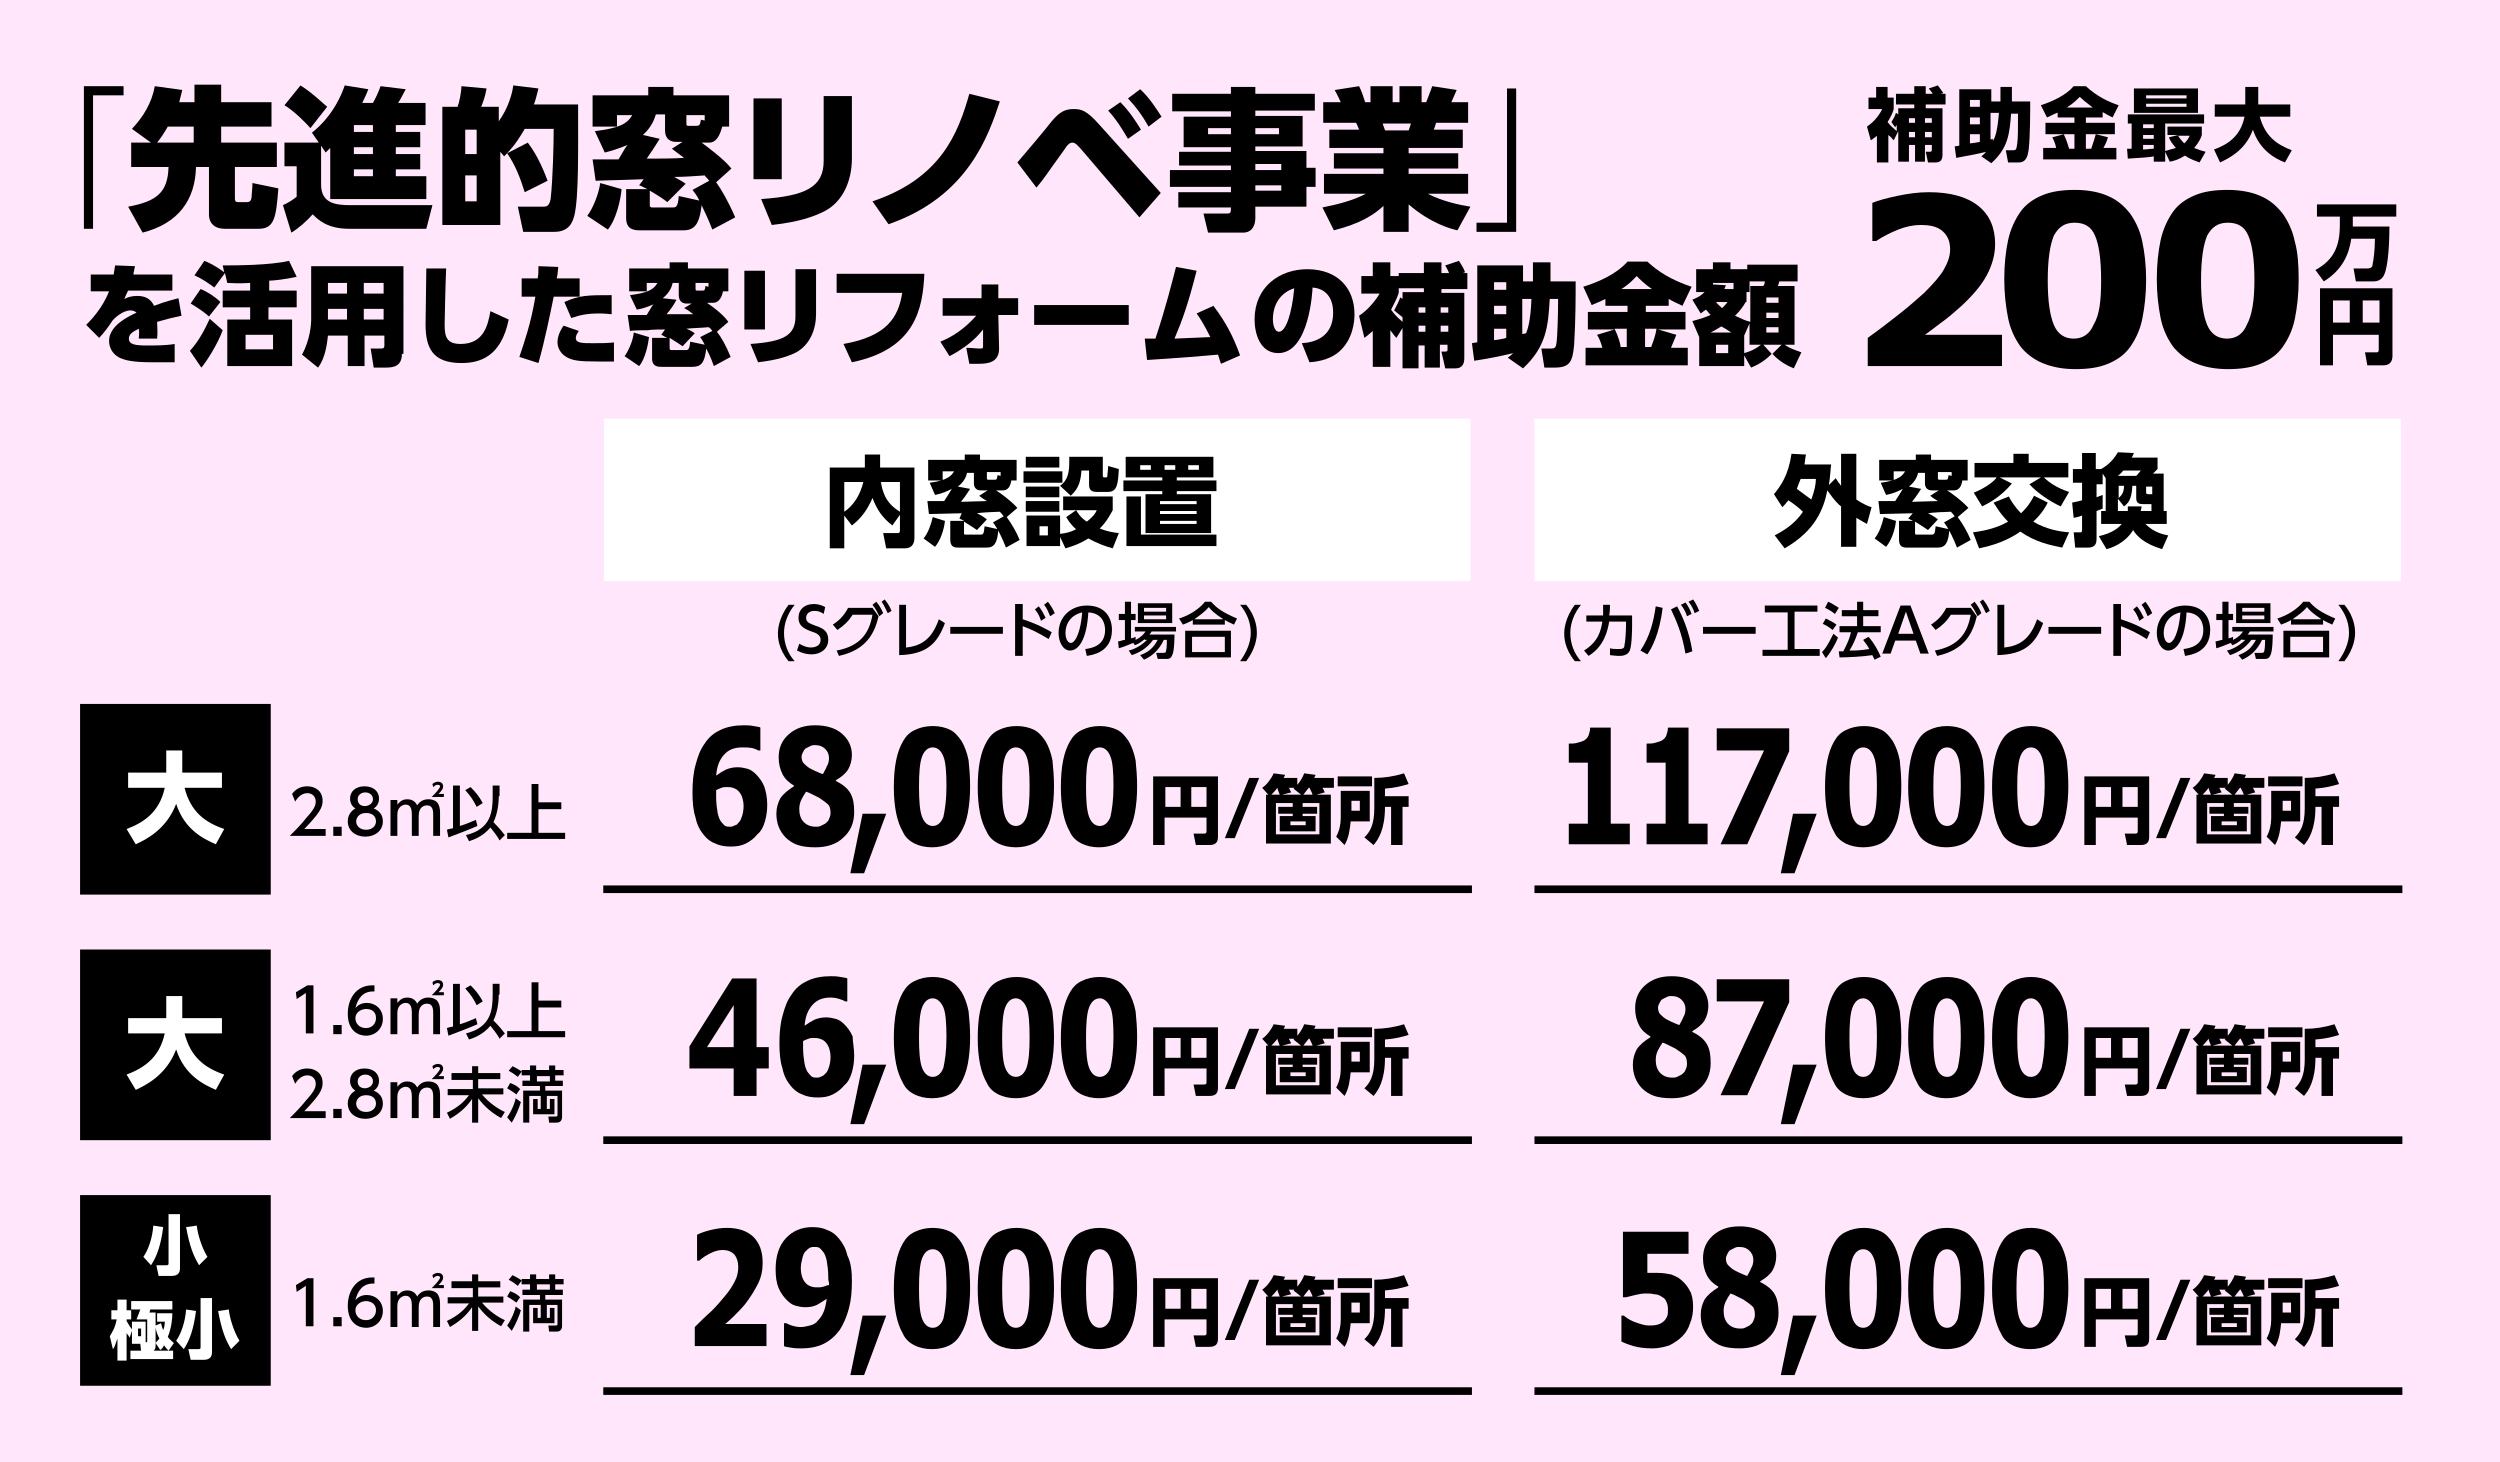 <?xml version="1.0" encoding="utf-8"?>
<!-- Generator: Adobe Illustrator 28.1.0, SVG Export Plug-In . SVG Version: 6.00 Build 0)  -->
<svg version="1.1" id="レイヤー_1" xmlns="http://www.w3.org/2000/svg" xmlns:xlink="http://www.w3.org/1999/xlink" x="0px"
	 y="0px" viewBox="0 0 327.8 191.7" style="enable-background:new 0 0 327.8 191.7;" xml:space="preserve">
<style type="text/css">
	.st0{fill-rule:evenodd;clip-rule:evenodd;fill:#FFE6FA;}
	.st1{fill-rule:evenodd;clip-rule:evenodd;fill:#FFFFFF;}
	.st2{fill-rule:evenodd;clip-rule:evenodd;}
	.st3{fill:none;stroke:#000000;stroke-miterlimit:10;}
	.st4{fill:#FFFFFF;}
</style>
<rect class="st0" width="327.8" height="191.7"/>
<rect x="79.2" y="54.9" class="st1" width="113.6" height="21.3"/>
<rect x="201.2" y="54.9" class="st1" width="113.6" height="21.3"/>
<line class="st2" x1="35.4" y1="181.3" x2="10.5" y2="181.3"/>
<g>
	<g>
		<path d="M104.2,79.3c-0.9,1.1-1.4,2.4-1.4,3.7c0,1.4,0.5,2.7,1.4,3.7h-0.8c-1.4-1.7-1.4-3.2-1.4-3.7c0-0.4,0.1-2,1.4-3.7H104.2z"
			/>
		<path d="M108,80.5c-0.4-0.3-0.8-0.4-1.2-0.4c-0.7,0-1.1,0.4-1.1,0.9c0,0.6,0.4,0.7,1.1,1c0.9,0.3,1.8,0.6,1.8,1.9
			c0,1.1-0.9,1.9-2.2,1.9c-0.7,0-1.3-0.2-1.9-0.5l0.3-0.9c0.5,0.3,1,0.5,1.5,0.5c0.7,0,1.3-0.3,1.3-1c0-0.6-0.5-0.9-1.2-1.1
			c-1.1-0.4-1.7-0.8-1.7-1.8c0-1.1,0.8-1.8,2-1.8c0.8,0,1.3,0.3,1.5,0.4L108,80.5z"/>
		<path d="M109.7,85.3c3.2-0.6,4.3-2.4,4.7-4.7h-2.6c-0.5,0.8-1.1,1.4-2,2l-0.6-0.7c0.6-0.4,1.4-1,2-2.2h3.2l0.8,1.1
			c-0.5,2.1-1.5,4.4-5.2,5.2L109.7,85.3z M114.9,78.9c0.4,0.5,0.6,0.8,0.9,1.5l-0.5,0.4c-0.3-0.6-0.5-1-0.9-1.5L114.9,78.9z
			 M116,78.6c0.4,0.5,0.6,0.8,0.9,1.5l-0.5,0.3c-0.3-0.6-0.4-0.9-0.8-1.5L116,78.6z"/>
		<path d="M118.8,84.9c2-0.2,3.4-1.1,4.3-3.7l0.8,0.5c-1,2.7-2.4,4.1-6,4.2v-6.6h0.9V84.9z"/>
		<path d="M131.5,82.2v0.9h-6.9v-0.9H131.5z"/>
		<path d="M137.5,83.8c-1.3-0.8-2.1-1.2-3.4-1.7V86h-1v-6.8h1v2c1.9,0.6,3.3,1.4,3.8,1.7L137.5,83.8z M136.2,79.5
			c0.4,0.5,0.6,0.9,0.9,1.5l-0.6,0.4c-0.2-0.6-0.4-1-0.8-1.5L136.2,79.5z M137.4,78.9c0.3,0.4,0.6,0.8,0.9,1.5l-0.6,0.4
			c-0.3-0.7-0.4-1-0.8-1.5L137.4,78.9z"/>
		<path d="M142.3,85.1c0.8-0.1,2.6-0.4,2.6-2.5c0-0.9-0.4-2.2-2.2-2.3c-0.2,3.6-1.3,5-2.4,5c-0.9,0-1.5-1.1-1.5-2.3
			c0-2.2,1.7-3.6,3.7-3.6c2.5,0,3.3,1.7,3.3,3.2c0,3-2.7,3.3-3.3,3.4L142.3,85.1z M139.7,83c0,0.5,0.2,1.3,0.7,1.3
			c0.3,0,0.5-0.3,0.7-0.6c0.5-1,0.7-2.2,0.8-3.4C140.5,80.6,139.7,81.7,139.7,83z"/>
		<path d="M150.1,83.8c-0.6,0.5-1,0.7-1.3,0.8l-0.2-0.3c-1,0.4-1.5,0.6-1.9,0.7l-0.1-0.9c0.2,0,0.7-0.2,0.9-0.2v-2.6h-0.8v-0.8h0.8
			v-1.6h0.8v1.6h0.6v0.8h-0.6v2.4c0.4-0.1,0.4-0.1,0.6-0.2l0,0.4c0.8-0.4,1.1-0.8,1.3-1.1h-1.4v-0.6h5.4v0.6H151
			c-0.1,0.2-0.2,0.3-0.3,0.4h3.3c0,0.1,0,2.2-0.3,2.7c-0.2,0.5-0.5,0.5-0.8,0.5h-1.1l-0.2-0.8h1c0.2,0,0.3-0.1,0.3-0.3
			c0.1-0.3,0.1-1.3,0.1-1.4h-0.4c-0.7,1.5-1.7,2.2-2.6,2.6l-0.5-0.6c1.1-0.4,1.7-0.9,2.3-2h-0.6c-0.9,1.2-1.9,1.7-2.8,2l-0.4-0.6
			c0.5-0.1,1.5-0.5,2.4-1.4H150.1z M149.2,79.1h4.5v2.6h-4.5V79.1z M150,79.7v0.5h2.9v-0.5H150z M150,80.7v0.5h2.9v-0.5H150z"/>
		<path d="M161.8,81.9c-0.4-0.2-0.7-0.3-1.2-0.6v0.6h-4.2v-0.6c-0.5,0.3-0.8,0.4-1.3,0.6l-0.5-0.8c1.3-0.4,2.6-1.2,3.4-2.2h0.8
			c0.7,0.8,1.5,1.4,3.4,2.2L161.8,81.9z M161.4,82.7v3.5h-6v-3.5H161.4z M160.6,83.5h-4.3v2h4.3V83.5z M160.4,81.2
			c-1.2-0.8-1.6-1.2-1.9-1.6c-0.5,0.6-1.2,1.1-1.9,1.6H160.4z"/>
		<path d="M163.4,79.3c1.4,1.7,1.4,3.3,1.4,3.7c0,0.5-0.1,2-1.4,3.7h-0.8c0.8-1.1,1.4-2.4,1.4-3.7c0-1.4-0.5-2.6-1.4-3.7H163.4z"/>
	</g>
</g>
<g>
	<g>
		<path d="M42.7,108.7v0.9h-4.7c0.7-0.7,1.4-1.4,2.2-2.4c1-1.1,1.2-1.6,1.2-2.1c0-0.6-0.4-1.1-1.1-1.1c-0.9,0-1.4,0.8-1.6,1.1
			l-0.4-1c0.5-0.7,1.2-1,2-1c0.9,0,2,0.5,2,1.9c0,0.9-0.4,1.6-2.4,3.7H42.7z"/>
		<path d="M44.8,108.4v1.2h-1.1v-1.2H44.8z"/>
		<path d="M50.2,107.7c0,1.2-1,2-2.3,2s-2.3-0.8-2.3-2c0-0.9,0.5-1.4,1-1.7c-0.5-0.3-0.7-0.8-0.7-1.3c0-0.9,0.7-1.6,1.9-1.6
			c1.2,0,1.9,0.7,1.9,1.6c0,0.5-0.2,1-0.7,1.3C49.7,106.3,50.2,106.8,50.2,107.7z M49.3,107.7c0-0.5-0.3-1.1-1.3-1.1
			c-1,0-1.3,0.7-1.3,1.1c0,0.6,0.5,1.1,1.3,1.1S49.3,108.3,49.3,107.7z M48.9,104.8c0-0.6-0.5-0.9-1-0.9s-1,0.3-1,0.9
			c0,0.4,0.2,0.9,1,0.9C48.7,105.6,48.9,105.1,48.9,104.8z"/>
		<path d="M54,109.5v-2.7c0-0.6-0.1-1.3-0.8-1.3c-0.4,0-1.1,0.3-1.1,1.3v2.8h-0.9v-4.7h0.9v0.6c0.2-0.2,0.5-0.7,1.3-0.7
			c0.9,0,1.2,0.6,1.3,0.8c0.4-0.6,0.9-0.8,1.5-0.8c0.5,0,1.1,0.2,1.3,0.7c0.2,0.4,0.2,0.8,0.2,1.3v2.8h-0.9v-2.7
			c0-0.5,0-1.3-0.8-1.3c-0.4,0-1.1,0.2-1.1,1.4v2.6H54z M58.2,104.1v0.4h-1.6c0.4-0.4,1.1-1.1,1.1-1.4c0-0.1-0.1-0.2-0.3-0.2
			c-0.1,0-0.3,0-0.6,0.3l-0.1-0.4c0.3-0.3,0.7-0.3,0.7-0.3c0.4,0,0.7,0.2,0.7,0.6c0,0.2,0,0.4-0.6,1H58.2z"/>
		<path d="M58.6,108.8c0.2-0.1,0.4-0.1,0.8-0.2v-5.6h0.9v5.3c0.7-0.2,1.4-0.5,2.1-0.8l0.2,0.8c-0.9,0.4-2.7,1.1-3.8,1.5L58.6,108.8z
			 M61.7,103.2c0.7,0.7,1.1,1.2,1.6,2.1l-0.8,0.5c-0.5-1-0.8-1.4-1.5-2.2L61.7,103.2z M65.4,104.4c0,0.7-0.1,2.2-0.7,3.4
			c1,1,1.3,1.5,1.5,1.7l-0.7,0.7c-0.1-0.2-0.3-0.6-1.2-1.7c-1,1.2-2.2,1.6-2.8,1.8l-0.4-0.8c3.3-0.8,3.5-3.1,3.5-5.1V103h0.9V104.4z
			"/>
		<path d="M70.6,102.8v2.4h3v0.9h-3v3.1h3.5v0.8h-7.6v-0.8h3.2v-6.4H70.6z"/>
	</g>
</g>
<g>
	<g>
		<path d="M40.3,129.2h0.8v6.3h-1v-5.3l-1.2,0.8l-0.1-0.9L40.3,129.2z"/>
		<path d="M44.8,134.4v1.2h-1.1v-1.2H44.8z"/>
		<path d="M49.2,130c-0.2,0-0.2,0-0.3,0c-1.3,0-2,0.9-2.3,2.2c0.3-0.4,0.8-0.7,1.5-0.7c1.1,0,2.1,0.8,2.1,2.1c0,1.3-1,2.2-2.2,2.2
			c-1,0-2.4-0.6-2.4-2.9c0-1.8,1-3.7,3.2-3.7c0.1,0,0.2,0,0.3,0V130z M48,132.3c-0.6,0-1.4,0.4-1.4,1.2c0,0.7,0.5,1.3,1.4,1.3
			c0.8,0,1.3-0.6,1.3-1.3C49.3,132.4,48.4,132.3,48,132.3z"/>
		<path d="M54,135.5v-2.7c0-0.6-0.1-1.3-0.8-1.3c-0.4,0-1.1,0.3-1.1,1.3v2.8h-0.9v-4.7h0.9v0.6c0.2-0.2,0.5-0.7,1.3-0.7
			c0.9,0,1.2,0.6,1.3,0.8c0.4-0.6,0.9-0.8,1.5-0.8c0.5,0,1.1,0.2,1.3,0.7c0.2,0.4,0.2,0.8,0.2,1.3v2.8h-0.9v-2.7
			c0-0.5,0-1.3-0.8-1.3c-0.4,0-1.1,0.2-1.1,1.4v2.6H54z M58.2,130.1v0.4h-1.6c0.4-0.4,1.1-1.1,1.1-1.4c0-0.1-0.1-0.2-0.3-0.2
			c-0.1,0-0.3,0-0.6,0.3l-0.1-0.4c0.3-0.3,0.7-0.3,0.7-0.3c0.4,0,0.7,0.2,0.7,0.6c0,0.2,0,0.4-0.6,1H58.2z"/>
		<path d="M58.6,134.8c0.2-0.1,0.4-0.1,0.8-0.2v-5.6h0.9v5.3c0.7-0.2,1.4-0.5,2.1-0.8l0.2,0.8c-0.9,0.4-2.7,1.1-3.8,1.5L58.6,134.8z
			 M61.7,129.2c0.7,0.7,1.1,1.2,1.6,2.1l-0.8,0.5c-0.5-1-0.8-1.4-1.5-2.2L61.7,129.2z M65.4,130.4c0,0.7-0.1,2.2-0.7,3.4
			c1,1,1.3,1.5,1.5,1.7l-0.7,0.7c-0.1-0.2-0.3-0.6-1.2-1.7c-1,1.2-2.2,1.6-2.8,1.8l-0.4-0.8c3.3-0.8,3.5-3.1,3.5-5.1V129h0.9V130.4z
			"/>
		<path d="M70.6,128.8v2.4h3v0.9h-3v3.1h3.5v0.8h-7.6v-0.8h3.2v-6.4H70.6z"/>
		<path d="M42.7,145.7v0.9h-4.7c0.7-0.7,1.4-1.4,2.2-2.4c1-1.1,1.2-1.6,1.2-2.1c0-0.6-0.4-1.1-1.1-1.1c-0.9,0-1.4,0.8-1.6,1.1
			l-0.4-1c0.5-0.7,1.2-1,2-1c0.9,0,2,0.5,2,1.9c0,0.9-0.4,1.6-2.4,3.7H42.7z"/>
		<path d="M44.8,145.4v1.2h-1.1v-1.2H44.8z"/>
		<path d="M50.2,144.7c0,1.2-1,2-2.3,2s-2.3-0.8-2.3-2c0-0.9,0.5-1.4,1-1.7c-0.5-0.3-0.7-0.8-0.7-1.3c0-0.9,0.7-1.6,1.9-1.6
			c1.2,0,1.9,0.7,1.9,1.6c0,0.5-0.2,1-0.7,1.3C49.7,143.3,50.2,143.8,50.2,144.7z M49.3,144.7c0-0.5-0.3-1.1-1.3-1.1
			c-1,0-1.3,0.7-1.3,1.1c0,0.6,0.5,1.1,1.3,1.1S49.3,145.3,49.3,144.7z M48.9,141.8c0-0.6-0.5-0.9-1-0.9s-1,0.3-1,0.9
			c0,0.4,0.2,0.9,1,0.9C48.7,142.6,48.9,142.1,48.9,141.8z"/>
		<path d="M54,146.5v-2.7c0-0.6-0.1-1.3-0.8-1.3c-0.4,0-1.1,0.3-1.1,1.3v2.8h-0.9v-4.7h0.9v0.6c0.2-0.2,0.5-0.7,1.3-0.7
			c0.9,0,1.2,0.6,1.3,0.8c0.4-0.6,0.9-0.8,1.5-0.8c0.5,0,1.1,0.2,1.3,0.7c0.2,0.4,0.2,0.8,0.2,1.3v2.8h-0.9v-2.7
			c0-0.5,0-1.3-0.8-1.3c-0.4,0-1.1,0.2-1.1,1.4v2.6H54z M58.2,141.1v0.4h-1.6c0.4-0.4,1.1-1.1,1.1-1.4c0-0.1-0.1-0.2-0.3-0.2
			c-0.1,0-0.3,0-0.6,0.3l-0.1-0.4c0.3-0.3,0.7-0.3,0.7-0.3c0.4,0,0.7,0.2,0.7,0.6c0,0.2,0,0.4-0.6,1H58.2z"/>
		<path d="M59.1,140.7h2.8v-0.9h0.8v0.9h2.9v0.8h-2.9v1.2h3.3v0.8h-2.8c0.9,1.1,2.1,1.9,3,2.3l-0.5,0.8c-1.8-1-2.6-2.1-3-2.6v3.2
			h-0.8v-3.1c-0.9,1.3-1.9,2-2.9,2.6l-0.4-0.8c1.5-0.7,2.3-1.5,2.9-2.3h-2.8v-0.8h3.3v-1.2h-2.8V140.7z"/>
		<path d="M66.9,142c0.8,0.3,1.1,0.6,1.3,0.8l-0.5,0.7c-0.5-0.4-0.9-0.6-1.2-0.8L66.9,142z M68.3,144.5c-0.2,0.7-0.7,1.9-1.2,2.7
			l-0.6-0.7c0.7-1,1.1-2.2,1.1-2.5L68.3,144.5z M67.2,139.8c0.4,0.2,0.8,0.4,1.2,0.7l-0.5,0.7c-0.5-0.4-1-0.7-1.2-0.8L67.2,139.8z
			 M73.1,143.7h-1.4v1.7h0.4v-1.3h0.6v2h-2.8v-2h0.6v1.3h0.4v-1.7h-1.5v3.5h-0.8v-4.2h2.2v-0.6h-2.3v-0.7h1v-0.7h-1.1v-0.7h1.1v-0.6
			h0.8v0.6h1.7v-0.6h0.8v0.6h1.1v0.7h-1.1v0.7h1v0.7h-2.3v0.6h2.2v3.5c0,0.2-0.1,0.7-0.7,0.7H72l-0.1-0.8h0.9c0.2,0,0.3,0,0.3-0.2
			V143.7z M70.4,141.1v0.7h1.7v-0.7H70.4z"/>
	</g>
</g>
<g>
	<g>
		<path d="M40.3,167.6h0.8v6.3h-1v-5.3l-1.2,0.8l-0.1-0.9L40.3,167.6z"/>
		<path d="M44.8,172.7v1.2h-1.1v-1.2H44.8z"/>
		<path d="M49.2,168.3c-0.2,0-0.2,0-0.3,0c-1.3,0-2,0.9-2.3,2.2c0.3-0.4,0.8-0.7,1.5-0.7c1.1,0,2.1,0.8,2.1,2.1c0,1.3-1,2.2-2.2,2.2
			c-1,0-2.4-0.6-2.4-2.9c0-1.8,1-3.7,3.2-3.7c0.1,0,0.2,0,0.3,0V168.3z M48,170.6c-0.6,0-1.4,0.4-1.4,1.2c0,0.7,0.5,1.3,1.4,1.3
			c0.8,0,1.3-0.6,1.3-1.3C49.3,170.8,48.4,170.6,48,170.6z"/>
		<path d="M54,173.9v-2.7c0-0.6-0.1-1.3-0.8-1.3c-0.4,0-1.1,0.3-1.1,1.3v2.8h-0.9v-4.7h0.9v0.6c0.2-0.2,0.5-0.7,1.3-0.7
			c0.9,0,1.2,0.6,1.3,0.8c0.4-0.6,0.9-0.8,1.5-0.8c0.5,0,1.1,0.2,1.3,0.7c0.2,0.4,0.2,0.8,0.2,1.3v2.8h-0.9v-2.7
			c0-0.5,0-1.3-0.8-1.3c-0.4,0-1.1,0.2-1.1,1.4v2.6H54z M58.2,168.5v0.4h-1.6c0.4-0.4,1.1-1.1,1.1-1.4c0-0.1-0.1-0.2-0.3-0.2
			c-0.1,0-0.3,0-0.6,0.3l-0.1-0.4c0.3-0.3,0.7-0.3,0.7-0.3c0.4,0,0.7,0.2,0.7,0.6c0,0.2,0,0.4-0.6,1H58.2z"/>
		<path d="M59.1,168h2.8v-0.9h0.8v0.9h2.9v0.8h-2.9v1.2h3.3v0.8h-2.8c0.9,1.1,2.1,1.9,3,2.3l-0.5,0.8c-1.8-1-2.6-2.1-3-2.6v3.2h-0.8
			v-3.1c-0.9,1.3-1.9,2-2.9,2.6l-0.4-0.8c1.5-0.7,2.3-1.5,2.9-2.3h-2.8v-0.8h3.3v-1.2h-2.8V168z"/>
		<path d="M66.9,169.3c0.8,0.3,1.1,0.6,1.3,0.8l-0.5,0.7c-0.5-0.4-0.9-0.6-1.2-0.8L66.9,169.3z M68.3,171.8
			c-0.2,0.7-0.7,1.9-1.2,2.7l-0.6-0.7c0.7-1,1.1-2.2,1.1-2.5L68.3,171.8z M67.2,167.2c0.4,0.2,0.8,0.4,1.2,0.7l-0.5,0.7
			c-0.5-0.4-1-0.7-1.2-0.8L67.2,167.2z M73.1,171.1h-1.4v1.7h0.4v-1.3h0.6v2h-2.8v-2h0.6v1.3h0.4v-1.7h-1.5v3.5h-0.8v-4.2h2.2v-0.6
			h-2.3v-0.7h1v-0.7h-1.1v-0.7h1.1v-0.6h0.8v0.6h1.7v-0.6h0.8v0.6h1.1v0.7h-1.1v0.7h1v0.7h-2.3v0.6h2.2v3.5c0,0.2-0.1,0.7-0.7,0.7
			H72l-0.1-0.8h0.9c0.2,0,0.3,0,0.3-0.2V171.1z M70.4,168.4v0.7h1.7v-0.7H70.4z"/>
	</g>
</g>
<g>
	<g>
		<path d="M207.3,79.3c-0.9,1.1-1.4,2.4-1.4,3.7c0,1.4,0.5,2.7,1.4,3.7h-0.8c-1.4-1.7-1.4-3.2-1.4-3.7c0-0.4,0.1-2,1.4-3.7H207.3z"
			/>
		<path d="M207.7,85.3c1.9-1.2,2.2-2.6,2.4-3.8H208v-0.8h2.2c0-0.5,0-0.8,0-1.4l0.9,0c0,0.5,0,0.8-0.1,1.4h3V82c0,0.2,0,2.5-0.3,3.3
			c-0.3,0.7-1.1,0.7-1.4,0.7c-0.6,0-1-0.1-1.2-0.1l0-0.9c0.3,0.1,0.7,0.1,1.2,0.1c0.6,0,0.7-0.2,0.7-0.5c0.1-0.4,0.2-1.7,0.2-2.5
			v-0.6H211c-0.2,1.1-0.6,3.2-2.7,4.5L207.7,85.3z"/>
		<path d="M218,79.7c-0.4,3.5-1.5,5.4-2,6.1l-0.9-0.5c1.2-1.8,1.7-3.7,2-5.8L218,79.7z M221,85.7c-0.5-2.8-1.2-4.3-1.9-5.8l0.8-0.4
			c0.7,1.3,1.6,3.3,2,5.9L221,85.7z M221,79c0.4,0.5,0.6,1,0.8,1.5l-0.6,0.3c-0.2-0.6-0.4-1-0.8-1.5L221,79z M222,78.6
			c0.3,0.4,0.5,0.8,0.8,1.5l-0.6,0.3c-0.2-0.6-0.4-1-0.8-1.5L222,78.6z"/>
		<path d="M230.2,82.2v0.9h-6.9v-0.9H230.2z"/>
		<path d="M231.4,79.4h6.9v0.8h-3v4.9h3.3V86h-7.5v-0.8h3.3v-4.9h-3V79.4z"/>
		<path d="M241,83.6c-0.3,0.8-1,2-1.6,2.7l-0.5-0.8c0.4-0.4,0.7-0.8,1.5-2.4L241,83.6z M239.4,81.1c0.6,0.3,1,0.5,1.4,0.8l-0.5,0.7
			c-0.4-0.3-0.8-0.6-1.3-0.8L239.4,81.1z M239.7,78.9c0.3,0.1,1.1,0.6,1.4,0.8l-0.5,0.8c-0.4-0.3-0.5-0.4-1.3-0.8L239.7,78.9z
			 M243.6,82.9c-0.3,0.9-0.6,1.6-1.1,2.4c0.9,0,1.3,0,2.6-0.2c-0.3-0.6-0.7-1-0.8-1.2l0.7-0.4c0.8,0.9,1.3,1.9,1.6,2.6l-0.8,0.4
			c-0.1-0.2-0.2-0.4-0.3-0.6c-1.2,0.2-3.4,0.3-4.3,0.3l-0.1-0.8c0.1,0,0.5,0,0.6,0c0.5-1,0.8-1.6,1-2.5h-1.5v-0.8h2.3v-1.3h-2V80h2
			v-1.1h0.8V80h2v0.8h-2v1.3h2.3v0.8H243.6z"/>
		<path d="M248.5,84l-0.6,1.7h-1.1l2.4-6.3h1.3l2.4,6.3h-1.1l-0.6-1.7H248.5z M250.9,83.1l-1-2.9l-1,2.9H250.9z"/>
		<path d="M253.7,85.3c3.2-0.6,4.3-2.4,4.7-4.7h-2.6c-0.5,0.8-1.1,1.4-2,2l-0.6-0.7c0.6-0.4,1.4-1,2-2.2h3.2l0.8,1.1
			c-0.5,2.1-1.5,4.4-5.2,5.2L253.7,85.3z M258.9,78.9c0.4,0.5,0.6,0.8,0.9,1.5l-0.5,0.4c-0.3-0.6-0.5-1-0.9-1.5L258.9,78.9z
			 M260,78.6c0.4,0.5,0.6,0.8,0.9,1.5l-0.5,0.3c-0.3-0.6-0.4-0.9-0.8-1.5L260,78.6z"/>
		<path d="M262.8,84.9c2-0.2,3.4-1.1,4.3-3.7l0.8,0.5c-1,2.7-2.4,4.1-6,4.2v-6.6h0.9V84.9z"/>
		<path d="M275.5,82.2v0.9h-6.9v-0.9H275.5z"/>
		<path d="M281.5,83.8c-1.3-0.8-2.1-1.2-3.4-1.7V86h-1v-6.8h1v2c1.9,0.6,3.3,1.4,3.8,1.7L281.5,83.8z M280.2,79.5
			c0.4,0.5,0.6,0.9,0.9,1.5l-0.6,0.4c-0.2-0.6-0.4-1-0.8-1.5L280.2,79.5z M281.3,78.9c0.3,0.4,0.6,0.8,0.9,1.5l-0.6,0.4
			c-0.3-0.7-0.4-1-0.8-1.5L281.3,78.9z"/>
		<path d="M286.3,85.1c0.8-0.1,2.6-0.4,2.6-2.5c0-0.9-0.4-2.2-2.2-2.3c-0.2,3.6-1.3,5-2.4,5c-0.9,0-1.5-1.1-1.5-2.3
			c0-2.2,1.7-3.6,3.7-3.6c2.5,0,3.3,1.7,3.3,3.2c0,3-2.7,3.3-3.3,3.4L286.3,85.1z M283.7,83c0,0.5,0.2,1.3,0.7,1.3
			c0.3,0,0.5-0.3,0.7-0.6c0.5-1,0.7-2.2,0.8-3.4C284.5,80.6,283.7,81.7,283.7,83z"/>
		<path d="M294,83.8c-0.6,0.5-1,0.7-1.3,0.8l-0.2-0.3c-1,0.4-1.5,0.6-1.9,0.7l-0.1-0.9c0.2,0,0.7-0.2,0.9-0.2v-2.6h-0.8v-0.8h0.8
			v-1.6h0.8v1.6h0.6v0.8h-0.6v2.4c0.4-0.1,0.4-0.1,0.6-0.2l0,0.4c0.8-0.4,1.1-0.8,1.3-1.1h-1.4v-0.6h5.4v0.6H295
			c-0.1,0.2-0.2,0.3-0.3,0.4h3.3c0,0.1,0,2.2-0.3,2.7c-0.2,0.5-0.5,0.5-0.8,0.5h-1.1l-0.2-0.8h1c0.2,0,0.3-0.1,0.3-0.3
			c0.1-0.3,0.1-1.3,0.1-1.4h-0.4c-0.7,1.5-1.7,2.2-2.6,2.6l-0.5-0.6c1.1-0.4,1.7-0.9,2.3-2h-0.6c-0.9,1.2-1.9,1.7-2.8,2l-0.4-0.6
			c0.5-0.1,1.5-0.5,2.4-1.4H294z M293.2,79.1h4.5v2.6h-4.5V79.1z M294,79.7v0.5h2.9v-0.5H294z M294,80.7v0.5h2.9v-0.5H294z"/>
		<path d="M305.8,81.9c-0.4-0.2-0.7-0.3-1.2-0.6v0.6h-4.2v-0.6c-0.5,0.3-0.8,0.4-1.3,0.6l-0.5-0.8c1.3-0.4,2.6-1.2,3.4-2.2h0.8
			c0.7,0.8,1.5,1.4,3.4,2.2L305.8,81.9z M305.4,82.7v3.5h-6v-3.5H305.4z M304.6,83.5h-4.3v2h4.3V83.5z M304.4,81.2
			c-1.2-0.8-1.6-1.2-1.9-1.6c-0.5,0.6-1.2,1.1-1.9,1.6H304.4z"/>
		<path d="M307.4,79.3c1.4,1.7,1.4,3.3,1.4,3.7c0,0.5-0.1,2-1.4,3.7h-0.8c0.8-1.1,1.4-2.4,1.4-3.7c0-1.4-0.5-2.6-1.4-3.7H307.4z"/>
	</g>
</g>
<g>
	<path d="M11,11.3h5.2v1.2h-4v17.5H11V11.3z"/>
	<path d="M28.9,18.7h7.4v3.2h-5.5V26c0,0.5,0.2,0.5,0.5,0.5h1.1c0.5,0,0.6-0.4,0.6-0.9c0-0.1,0.1-0.9,0.1-1.6l3.4,0.7
		C36.2,28.5,36,30,33.9,30h-4.4c-2,0-2.1-1.5-2.1-1.8v-6.3h-1.7c-0.1,4.3-2.3,7.4-7,8.6l-1.9-3.4c3.8-0.7,5.2-1.9,5.3-5.2h-4.9v-3.2
		h2.6l-2.5-1.8c1.5-1.6,2.6-3.4,3-5.6l3.6,0.5c-0.1,0.4-0.2,0.8-0.4,1.6h2v-2.3h3.5v2.3h6.6v3.2h-6.6V18.7z M25.4,18.7v-2.1H22
		c-0.5,0.9-1,1.6-1.4,2.1H25.4z"/>
	<path d="M43.3,19.4c-0.1,0.1-0.4,0.4-0.6,0.6l-0.6-0.9v5.1c0,2.4,1.8,2.7,3.8,2.7h10.8L55.9,30H45.8c-2.9,0-4.1-1.2-4.8-1.9
		c-0.8,0.9-1.8,1.8-2.8,2.4l-1.1-3.6c0.9-0.4,1.4-0.8,1.8-1.1v-4h-1.6v-3.1h4.5l-0.9-1.3c2.9-2.3,4-5.3,4.3-6.2l3.1,0.5
		c-0.2,0.5-0.4,1-0.8,1.8h1.4c0.4-0.7,0.8-1.6,1-2.2l3.3,0.4c-0.5,0.9-0.6,1.2-1,1.8h3.6v2.9h-3.9v0.9h3.2v2h-3.2v0.9h3.2v2h-3.2
		v0.9h4v3H43.3V19.4z M39.4,11.2c1.6,1,3.1,2.5,3.5,2.8l-2.2,2.8c-0.6-0.7-2.2-2.3-3.4-3L39.4,11.2z M46.4,16.4v0.9h2.5v-0.9H46.4z
		 M46.4,19.3v0.9h2.5v-0.9H46.4z M46.4,22.2v0.9h2.5v-0.9H46.4z"/>
	<path d="M70.6,11.6c-0.3,1.2-0.4,1.6-0.6,2.1h5.8c0,6,0.1,12.2-0.5,14.6c-0.2,0.7-0.6,2.1-2.6,2.1h-4.1l-0.7-3.3h3.3
		c0.4,0,0.8,0,1-1c0.3-2.7,0.4-7.4,0.4-9.2h-3.8c-0.6,1-1.2,2.1-2.7,3.6l-0.5-0.6v9.6H58V14h2c0.2-0.5,0.5-1.9,0.5-2.7l3.3,0.3
		c-0.2,1.1-0.4,1.6-0.7,2.4h2.3v1.9c1.3-1.8,1.8-3.8,1.9-4.7L70.6,11.6z M62.5,17H61v3.2h1.5V17z M62.5,23H61v3.4h1.5V23z
		 M68.8,25.2c-0.6-1.9-1.2-3.5-2.3-5.1l2.7-1.4c1.4,1.8,2.3,4.2,2.6,5L68.8,25.2z"/>
	<path d="M81.5,24.8c-0.1,1.3-0.7,4-1.8,5.3l-2.7-1.8c0.7-0.9,1.5-2.8,1.7-4.3L81.5,24.8z M84.4,23.5c-0.4,0-2.6,0.1-3,0.1
		c-0.7,0-3,0.1-3.3,0.1l-0.4-2.8c0.5,0,2.9,0,3.4,0c0.8-1.4,1-1.7,1.2-1.9c-1.2,0.5-2.2,0.8-3,1L78,17.2c3.1-0.4,4.2-0.9,4.9-2.1h-2
		v1.5h-3.2v-4.1h7.3v-1.1h3.3v1.1h7.3v4.1h-0.9c-0.2,0.7-0.6,2.1-1.7,2.1H92c2.7,2,3.5,2.9,3.9,3.4l-2,1.8c0.6,0.8,1.6,2.5,2.5,4.6
		l-3,1.6c-0.6-1.6-1.3-2.9-1.4-3.2c-0.3,2.6-1,3.3-2.4,3.3h-5.6c-0.7,0-1.9,0-1.9-1.6v-3.8h2.8c-0.7-0.3-0.7-0.4-1.1-0.5L84.4,23.5z
		 M86.5,18.2c-0.5,0.8-1,1.6-1.7,2.6c1.4,0,3.5,0,4.9-0.1c-0.7-0.5-1.2-0.9-1.6-1.2l1.4-0.9h-0.9c-0.6,0-1.4-0.3-1.4-1.5v-2.1H86
		c-0.2,0.6-0.5,1.6-1.7,2.7L86.5,18.2z M87.5,26.5c-0.4-0.3-0.9-0.7-2.3-1.5v1.8c0,0.2,0,0.4,0.3,0.4h2.7c0.4,0,0.7,0,0.8-1.5
		l2.7,0.6c-0.4-0.8-0.6-1-0.9-1.4l2.2-1.2c-0.3-0.4-0.5-0.5-0.6-0.7c-1.4,0.1-2.7,0.2-4,0.2c0.9,0.5,1.1,0.6,1.5,0.9L87.5,26.5z
		 M92.5,15.1H90v1.1c0,0.3,0.1,0.3,0.3,0.3h1c0.4,0,0.5-0.1,0.6-0.8l0.5,0.1V15.1z"/>
	<path d="M102.5,23.5h-3.7V12.9h3.7V23.5z M111.7,20.8c0,2.8-1.1,5.6-3.6,6.9c-1.4,0.7-3.3,1.4-6.9,1.8l-1.4-3.4
		c5.9-0.4,8.2-1.6,8.2-5v-8.5h3.7V20.8z"/>
	<path d="M114.4,26.4c8.9-3,11.2-8.8,12.7-14.1l4,1c-1.5,4.5-4.2,12.5-14.6,16.1L114.4,26.4z"/>
	<path d="M133.4,21.3c0.7-0.8,3.9-4.6,4.5-5.4c1.1-1.3,1.8-1.6,2.9-1.6c1,0,1.7,0.2,3.3,2l8.1,9l-2.8,3.2l-7.7-9
		c-0.7-0.8-0.9-0.8-1.1-0.8c-0.3,0-0.6,0.2-1.1,1c-2.4,3.3-2.5,3.6-3.6,4.9L133.4,21.3z M146.9,13.4c1.2,1.2,2.1,2.6,2.7,3.6
		l-1.7,1.2c-0.9-1.5-1.5-2.5-2.6-3.7L146.9,13.4z M149.5,11.7c1.3,1.2,2.2,2.7,2.8,3.6l-1.7,1.3c-0.9-1.6-1.6-2.5-2.7-3.7
		L149.5,11.7z"/>
	<path d="M172.4,14.5h-7.8v0.7h6.2v4h-6.2v0.6h6.7v2.2h1.2v2.5h-1.2v2.6h-6.7v1.5c0,0.9-0.4,1.9-1.6,1.9h-4.6l-0.6-2.5h3.1
		c0.5,0,0.5-0.2,0.5-0.8h-6.9v-2h6.9v-0.7h-8v-2.2h8v-0.6h-6.8v-1.8h6.8v-0.6h-6.2v-4h6.2v-0.7h-7.7v-2.3h7.7v-0.9h3.2v0.9h7.8V14.5
		z M161.4,16.8h-3v0.8h3V16.8z M167.7,16.8h-3.1v0.8h3.1V16.8z M168,21.5h-3.4v0.8h3.4V21.5z M168,24.3h-3.4V25h3.4V24.3z"/>
	<path d="M191.1,30.2c-0.9-0.2-3.5-0.9-6.4-3.4v3.6h-3.3V27c-1.3,1.2-3,2.3-6.5,3.2l-1.5-3c2-0.4,4-0.9,5.7-1.8h-5.5v-2.6h7.8v-0.7
		h-6.5v-2h6.5v-0.7h-7.1v-2.4h3.9c-0.1-0.2-0.2-0.6-0.4-0.9h-4.3v-2.7h2.3c-0.1-0.2-0.4-0.9-0.8-1.6l3.2-0.5
		c0.4,0.8,0.5,1.2,0.8,2.1h0.7v-2.1h2.9v2.1h0.9v-2.1h2.9v2.1h0.6c0.3-0.7,0.6-1.6,0.8-2.1l3.2,0.5c-0.2,0.5-0.5,1.1-0.7,1.6h2.2
		v2.7h-4.2c-0.1,0.4-0.2,0.6-0.3,0.9h3.8v2.4h-7.1v0.7h6.5v2h-6.5v0.7h7.8v2.6h-5.3c1.9,1,4.3,1.5,5.6,1.7L191.1,30.2z M184.7,17.1
		c0.1-0.3,0.2-0.5,0.3-0.9h-3.7c0,0.1,0.3,0.8,0.3,0.9H184.7z"/>
	<path d="M198.8,30.4h-5.2v-1.2h4V11.6h1.2V30.4z"/>
</g>
<g>
	<path d="M22.6,36v2.1h-5.8c-0.2,0.4-0.3,0.6-0.5,1.1c0.4-0.2,0.9-0.4,1.7-0.4c1.4,0,1.9,0.7,2.2,1.3c1.5-0.6,2.9-0.9,3.2-1l0.4,2.3
		c-1,0.2-1.8,0.4-3.2,0.8c0,0.7,0.1,1.2,0,2.2h-2.4c0-0.4,0.1-0.9,0-1.3c-0.8,0.4-1.3,0.7-1.3,1.3c0,0.8,0.9,0.9,2.4,0.9
		c1.1,0,2.5,0,3.6-0.2l0,2.4c-0.3,0-2.9,0-3,0c-2.6,0-3.5-0.3-4-0.5c-0.8-0.3-1.6-1.1-1.6-2.3c0-2,2.5-3.2,3.6-3.7
		c-0.2-0.2-0.5-0.3-0.8-0.3c-1,0-2.1,1-2.4,1.4c-0.3,0.5-1.1,1.6-1.7,2.2l-1.7-1.7c0.5-0.5,2.1-2.1,3-4.4h-2.4V36h3
		c0.1-0.5,0.1-0.7,0.2-1.2l2.6,0.1c-0.1,0.6-0.2,0.8-0.2,1.1H22.6z"/>
	<path d="M24.9,46c1.2-1.3,2-2.9,2.6-4.2l1.7,1.5c-0.6,1.7-2.1,4.1-2.8,4.9L24.9,46z M27.4,41.5c-0.3-0.3-1.2-1-2.4-1.7l1.3-1.9
		c0.8,0.3,1.9,1,2.6,1.7L27.4,41.5z M35.2,38.1h3.7v2.2h-3.7v1.6h3.1V48h-8.5v-6.1h3v-1.6h-3.6v-2.2h3.6v-1c-1.6,0.1-2.5,0-3,0
		l-0.3-1.3l-1.4,1.9c-0.8-0.6-1.7-1.2-2.6-1.6l1.3-1.9c0.5,0.2,1.4,0.6,2.6,1.5l-0.2-0.9c1.5,0,6.2,0,8.7-0.6l1,2.1
		c-1.4,0.3-3,0.5-3.6,0.5V38.1z M35.8,43.9h-3.6v1.9h3.6V43.9z"/>
	<path d="M52.7,46.4c0,1.7-1.2,1.8-2.2,1.8H49l-0.4-2.5h1.4c0.3,0,0.4-0.1,0.4-0.4V44h-2.6v4h-2.2v-4h-2.6c-0.1,0.9-0.3,2.9-1.3,4.2
		l-2.1-1.7c1.1-2,1.2-4.1,1.2-4.5v-7.1h12.1V46.4z M45.5,37.1H43v1.4h2.5V37.1z M45.5,40.5H43v1.4h2.5V40.5z M50.3,37.1h-2.6v1.4
		h2.6V37.1z M50.3,40.5h-2.6v1.4h2.6V40.5z"/>
	<path d="M58.5,35.2c-0.1,2.1-0.2,7-0.2,7.4c0,1.6,0.3,2.5,2.1,2.5c3.1,0,3.6-2.6,3.9-4.3l2.4,1.1c-1,4.9-3.8,5.7-6.2,5.7
		c-3.8,0-4.7-2-4.7-5.1c0-1.1,0.1-6.2,0.1-7.3L58.5,35.2z"/>
	<path d="M68.1,46.8c0.6-1.8,1.5-4.3,2.1-7.9h-1.8v-2.4h2.1c0.1-0.5,0.1-0.8,0.1-1.6l2.6,0.1c-0.1,1-0.1,1.1-0.2,1.5h3v2.4h-3.4
		c-0.4,2-1.2,5.9-2,8.7L68.1,46.8z M75.9,43.4c-0.3,0.4-0.4,0.7-0.4,0.9c0,0.7,0.8,0.7,2.3,0.7c0.9,0,1.8,0,2.7-0.1l0,2.5
		c-0.7,0-1.2,0-2,0c-2.6,0-3.5-0.1-4.4-0.7c-0.6-0.4-1-1.1-1-1.8c0-0.2,0-1.1,0.8-2.2L75.9,43.4z M80.3,41.2c-0.4,0-0.9-0.1-1.7-0.1
		c-1.6,0-2.5,0.2-3.7,0.6l-0.9-2.1c2-0.9,3.1-0.9,6.2-0.9V41.2z"/>
	<path d="M85.1,44.2c-0.1,0.9-0.5,2.9-1.3,3.8l-1.9-1.3c0.5-0.7,1.1-2,1.2-3.1L85.1,44.2z M87.2,43.2c-0.3,0-1.9,0-2.2,0.1
		c-0.5,0-2.1,0-2.4,0.1l-0.3-2.1c0.3,0,2.1,0,2.5,0c0.6-1,0.7-1.2,0.9-1.4c-0.9,0.4-1.6,0.6-2.2,0.7l-0.9-1.9
		c2.3-0.3,3.1-0.7,3.6-1.6h-1.4v1.1h-2.3v-3h5.3v-0.8h2.4v0.8h5.3v3h-0.7c-0.1,0.5-0.4,1.5-1.3,1.5h-0.8c2,1.4,2.5,2.1,2.8,2.5
		L94,43.5c0.5,0.6,1.2,1.8,1.8,3.3L93.6,48c-0.4-1.2-0.9-2.1-1-2.3c-0.2,1.9-0.7,2.4-1.8,2.4h-4c-0.5,0-1.3,0-1.3-1.1v-2.7h2
		c-0.5-0.2-0.5-0.3-0.8-0.4L87.2,43.2z M88.7,39.3c-0.3,0.6-0.7,1.2-1.3,1.9c1,0,2.6,0,3.5,0c-0.5-0.4-0.8-0.6-1.2-0.8l1-0.6h-0.7
		c-0.4,0-1-0.2-1-1.1v-1.6h-0.8c-0.1,0.4-0.3,1.2-1.3,2L88.7,39.3z M89.5,45.4c-0.3-0.2-0.7-0.5-1.7-1.1v1.3c0,0.1,0,0.3,0.2,0.3
		h1.9c0.3,0,0.5,0,0.6-1.1l1.9,0.4c-0.3-0.6-0.4-0.7-0.6-1l1.6-0.8c-0.2-0.3-0.3-0.4-0.5-0.5c-1,0.1-1.9,0.1-2.9,0.2
		c0.7,0.3,0.8,0.4,1.1,0.6L89.5,45.4z M93,37.1h-1.8v0.8c0,0.2,0.1,0.2,0.2,0.2h0.7c0.3,0,0.3,0,0.4-0.6l0.4,0.1V37.1z"/>
	<path d="M100.3,43.2h-2.7v-7.7h2.7V43.2z M107,41.2c0,2-0.8,4-2.6,5c-1,0.5-2.4,1-5,1.3l-1-2.4c4.3-0.3,5.9-1.1,5.9-3.6v-6.2h2.7
		V41.2z"/>
	<path d="M121.2,35.9c-0.2,4.6-1.2,9.9-9.5,11.6l-1.1-2.4c5.7-1,7.2-3.5,7.7-6.7h-8.6v-2.5H121.2z"/>
	<path d="M123.6,41.3v-2.2h5.1l0-1.8h2.2l0,1.8h2.6v2.2h-2.6l0.1,4.4c0,1.8-1.4,2-2.7,2c-0.5,0-1,0-1.2,0l-0.4-2.1
		c0.5,0,1.3,0.1,1.8,0.1c0.3,0,0.4,0,0.4-0.3l0-2.2c-1.1,1.4-2.5,2.5-4.4,3.5l-1.2-1.9c1.5-0.6,3.1-1.6,4.7-3.4H123.6z"/>
	<path d="M148,40v2.6h-12.4V40H148z"/>
	<path d="M150.1,44.4c0.4,0,0.5,0,1.4,0c1.4-4.2,2.2-7.5,2.7-9.4l2.7,0.5c-1.1,4.3-1.8,6.3-2.9,8.9c0.3,0,2.6-0.1,4.7-0.2
		c-0.8-1.6-1.3-2.4-1.8-3.1l2.2-1c1.6,2.1,2.6,4,3.5,6.5l-2.5,1.1c-0.2-0.5-0.2-0.7-0.4-1.2c-2.2,0.2-4.6,0.4-9.3,0.7L150.1,44.4z"
		/>
	<path d="M170.7,45c1.8-0.1,4.1-0.9,4.1-4c0-2.4-1.4-3.2-2.7-3.3c0,0.3-0.4,8.6-4.5,8.6c-2.4,0-3.1-2.6-3.1-4.4
		c0-4.3,3.3-6.6,6.9-6.6c4,0,6.2,2.5,6.2,5.9c0,1-0.2,3.3-2,4.9c-0.9,0.8-2.3,1.3-3.9,1.4L170.7,45z M166.9,41.9
		c0,0.3,0.1,1.6,0.8,1.6c0.9,0,1.7-2.4,2-5.7C168.1,38.3,166.9,39.7,166.9,41.9z"/>
	<path d="M183.1,44.3c-0.3-0.3-0.4-0.5-0.8-1v4.8h-2.3v-4.7c-0.6,0.5-0.7,0.6-1.1,0.9l-0.7-2.9c1.1-0.7,2.1-1.9,2.7-2.9h-2.4v-2.3
		h1.5v-1.8h2.3v1.8h1.1v-0.4h3.3v-1.4h2.3v1.4h1c-0.2-0.5-0.3-0.6-0.5-1l1.8-0.6c0.3,0.5,0.6,0.9,0.8,1.5l-0.3,0.1h0.6v2.1h-3.4v0.5
		h3v8.5c0,0.6-0.1,1.4-1.2,1.4h-1.3l-0.5-2.2h0.5c0.3,0,0.3-0.1,0.3-0.3v-0.6h-1v3h-2v-2.9H186v3h-2.1v-5.3L183.1,44.3z M183.4,38.4
		c-0.2,0.7-0.7,1.6-1,2.2c0.4,0.6,0.8,1,1.5,1.6v-0.6l0,0l-1.1-0.9c0.2-0.4,0.6-1.1,0.8-1.7l0.3,0.2v-0.9h2.8v-0.5h-3.3V38.4z
		 M186,40.3V41h0.9v-0.7H186z M186,42.7v0.8h0.9v-0.8H186z M188.9,40.3V41h1v-0.7H188.9z M188.9,42.7v0.8h1v-0.8H188.9z"/>
	<path d="M203.2,39.2c-0.2,3.5-0.4,6.2-3.5,9.1l-2-1.4c0.3-0.2,0.5-0.4,0.7-0.6c-1.6,0.4-3.7,0.8-5.1,1L193,45
		c0.5-0.1,0.6-0.1,0.7-0.1V34.8h6v2.1h1.3v-2.5h2.3v2.5h3.3c0,1.8,0,5.1-0.2,8.3c-0.2,2.3-0.6,3-2.6,3h-1.3l-0.4-2.5h1.2
		c0.6,0,0.7-0.1,0.8-0.8c0.1-0.8,0.2-3.4,0.2-5.7H203.2z M195.9,37v1h1.6v-1H195.9z M195.9,40.1v1.1h1.6v-1.1H195.9z M197.5,43.1
		h-1.6v1.5c0.2,0,1.4-0.2,1.6-0.3V43.1z M199.6,39.2v4.6c0.1,0,0.5-0.1,0.5-0.1c0.2-0.5,0.6-1.6,0.7-4.5H199.6z"/>
	<path d="M220.6,40.1c-0.6-0.3-1.3-0.6-1.8-0.9v0.9h-3v0.8h5.2v2.3h-3.6l2.4,0.7c-0.1,0.3-0.3,0.7-0.7,1.7h2.2v2.3h-13.4v-2.3h2.2
		c-0.2-0.8-0.5-1.4-0.7-1.7l2.3-0.7h-3.5v-2.3h5.2v-0.8h-2.9v-0.9c-1,0.5-1.4,0.6-1.8,0.8l-1.1-2.4c1.9-0.6,4.3-1.6,5.8-3.3h2.6
		c1.4,1.3,3.1,2.4,5.8,3.3L220.6,40.1z M213.4,43.1h-1.7c0.5,1,0.8,2.1,0.8,2.4h0.8V43.1z M214.6,36.2c-0.4,0.4-0.9,1-2,1.7h4
		C215.7,37.3,215,36.6,214.6,36.2z M215.7,43.1v2.4h0.8c0.3-0.8,0.6-1.6,0.7-2.4H215.7z"/>
	<path d="M221.9,42.1c1.1-0.3,1.7-0.5,2.4-0.8c-0.3-0.3-0.4-0.5-0.6-0.7c-0.2,0.1-0.3,0.2-0.7,0.5l-1.1-1.8c0.7-0.3,1.1-0.5,1.6-1
		h-1.1v-3h2.2v-0.9h2.3v0.9h2.2v-0.6h6.6v2.2h-2.4c-0.1,0.4-0.1,0.4-0.2,0.6h2.2v7.7H234c0.7,0.5,1.4,0.7,2.2,1l-1,2.1
		c-0.7-0.3-1.8-0.8-2.8-1.9l1.2-1.2h-2.4l1.1,1.2c-0.4,0.4-1.2,1.2-2.7,1.8l-0.9-1.6V48h-5.9v-3.8L221.9,42.1z M227,43.6
		c-0.6-0.4-0.9-0.6-1.3-0.8c-0.5,0.3-0.8,0.5-1.4,0.8H227z M227.3,37.9v-0.8h-2.7v0.2l1.7,0.1c-0.1,0.2-0.1,0.3-0.2,0.5H227.3z
		 M226.6,45.2H225v1.1h1.6V45.2z M225,39.6c0.3,0.4,0.6,0.6,0.8,0.8c0.4-0.4,0.6-0.6,0.7-0.8H225z M228.9,39.6
		c-0.4,0.7-0.8,1.2-1.4,1.8c0.9,0.4,1.2,0.6,2,0.8v-4.7h1.7c0.1-0.1,0.2-0.3,0.2-0.6h-2v1.4h-0.4V39.6z M229.4,42.4l-0.7,1.6v2.3
		c0.3-0.1,1.2-0.3,2.2-1.1h-1.5V42.4z M233.2,39h-1.6v0.7h1.6V39z M233.2,41h-1.6v0.7h1.6V41z M233.2,42.9h-1.6v0.7h1.6V42.9z"/>
</g>
<g>
	<g>
		<path d="M262.6,48h-17.7v-3.7c1.4-1,2.7-2,4.1-3.1c1.4-1.1,2.4-2,3.3-2.8c1.2-1.2,2.1-2.2,2.6-3.1c0.5-0.9,0.8-1.7,0.8-2.6
			c0-1-0.3-1.8-1-2.4c-0.7-0.6-1.6-0.8-2.9-0.8c-0.9,0-1.9,0.2-2.9,0.6c-1,0.4-2,0.9-2.9,1.5h-0.5v-5c0.7-0.3,1.8-0.6,3.2-0.9
			c1.4-0.3,2.8-0.5,4.2-0.5c2.8,0,5,0.6,6.5,1.8c1.5,1.2,2.2,2.9,2.2,5c0,1.4-0.4,2.8-1.1,4.1c-0.7,1.3-1.8,2.6-3.3,4
			c-0.9,0.8-1.8,1.6-2.8,2.3c-0.9,0.7-1.6,1.2-2,1.5h10.1V48z"/>
		<path d="M281.4,36.7c0,1.9-0.2,3.6-0.5,5.1s-0.9,2.7-1.6,3.7c-0.7,1-1.7,1.7-2.9,2.2c-1.2,0.5-2.6,0.7-4.3,0.7
			c-1.7,0-3.1-0.3-4.3-0.8c-1.2-0.5-2.2-1.3-2.9-2.2c-0.7-1-1.3-2.2-1.6-3.7c-0.3-1.5-0.5-3.2-0.5-5.1c0-2,0.2-3.7,0.5-5.1
			s0.9-2.7,1.6-3.7c0.7-1,1.7-1.7,2.9-2.2s2.6-0.7,4.3-0.7c1.7,0,3.2,0.3,4.3,0.8c1.2,0.5,2.1,1.3,2.9,2.3c0.7,1,1.3,2.2,1.6,3.7
			C281.2,33.1,281.4,34.8,281.4,36.7z M275.5,36.7c0-2.7-0.3-4.7-0.8-5.8c-0.5-1.2-1.4-1.7-2.7-1.7s-2.1,0.6-2.7,1.7
			c-0.5,1.2-0.8,3.1-0.8,5.9c0,2.7,0.3,4.6,0.8,5.8c0.5,1.2,1.4,1.8,2.6,1.8s2.1-0.6,2.6-1.8C275.3,41.3,275.5,39.4,275.5,36.7z"/>
		<path d="M301.4,36.7c0,1.9-0.2,3.6-0.5,5.1s-0.9,2.7-1.6,3.7c-0.7,1-1.7,1.7-2.9,2.2c-1.2,0.5-2.6,0.7-4.3,0.7
			c-1.7,0-3.1-0.3-4.3-0.8c-1.2-0.5-2.2-1.3-2.9-2.2c-0.7-1-1.3-2.2-1.6-3.7c-0.3-1.5-0.5-3.2-0.5-5.1c0-2,0.2-3.7,0.5-5.1
			s0.9-2.7,1.6-3.7c0.7-1,1.7-1.7,2.9-2.2s2.6-0.7,4.3-0.7c1.7,0,3.2,0.3,4.3,0.8c1.2,0.5,2.1,1.3,2.9,2.3c0.7,1,1.3,2.2,1.6,3.7
			C301.3,33.1,301.4,34.8,301.4,36.7z M295.6,36.7c0-2.7-0.3-4.7-0.8-5.8c-0.5-1.2-1.4-1.7-2.7-1.7s-2.1,0.6-2.7,1.7
			c-0.5,1.2-0.8,3.1-0.8,5.9c0,2.7,0.3,4.6,0.8,5.8c0.5,1.2,1.4,1.8,2.6,1.8s2.1-0.6,2.6-1.8C295.3,41.3,295.6,39.4,295.6,36.7z"/>
	</g>
</g>
<g>
	<path d="M213.8,110.7h-8.1v-2.7h2.5V100h-2.5v-2.5c0.4,0,0.8,0,1.1-0.1c0.4-0.1,0.7-0.2,0.9-0.3c0.3-0.2,0.5-0.4,0.6-0.7
		c0.1-0.3,0.2-0.6,0.2-1h2.7v12.6h2.5V110.7z"/>
	<path d="M224,110.7h-8.1v-2.7h2.5V100h-2.5v-2.5c0.4,0,0.8,0,1.1-0.1c0.4-0.1,0.7-0.2,0.9-0.3c0.3-0.2,0.5-0.4,0.6-0.7
		c0.1-0.3,0.2-0.6,0.2-1h2.7v12.6h2.5V110.7z"/>
	<path d="M234.6,98.5l-5.5,12.2h-3.5l5.7-12.3h-6.2v-2.9h9.5V98.5z"/>
	<path d="M238.2,106.7l-2.9,7.8h-1.8l1.6-7.8H238.2z"/>
	<path d="M249.3,103.1c0,1.3-0.1,2.4-0.3,3.5s-0.5,1.8-0.9,2.5c-0.4,0.7-0.9,1.2-1.5,1.5c-0.6,0.3-1.4,0.5-2.3,0.5
		c-0.9,0-1.7-0.2-2.3-0.5c-0.6-0.3-1.2-0.8-1.5-1.5c-0.4-0.7-0.7-1.5-0.9-2.5c-0.2-1-0.3-2.1-0.3-3.4c0-1.3,0.1-2.5,0.3-3.5
		c0.2-1,0.5-1.8,0.9-2.5c0.4-0.7,0.9-1.2,1.6-1.5c0.6-0.3,1.4-0.5,2.3-0.5c0.9,0,1.7,0.2,2.3,0.5c0.6,0.3,1.1,0.9,1.5,1.5
		c0.4,0.7,0.7,1.5,0.9,2.5C249.2,100.7,249.3,101.8,249.3,103.1z M246.1,103.1c0-1.8-0.1-3.2-0.4-3.9c-0.3-0.8-0.8-1.2-1.4-1.2
		s-1.1,0.4-1.4,1.2c-0.3,0.8-0.4,2.1-0.4,4c0,1.8,0.1,3.1,0.4,3.9c0.3,0.8,0.8,1.2,1.4,1.2s1.1-0.4,1.4-1.2
		C246,106.2,246.1,104.9,246.1,103.1z"/>
	<path d="M260.2,103.1c0,1.3-0.1,2.4-0.3,3.5s-0.5,1.8-0.9,2.5c-0.4,0.7-0.9,1.2-1.5,1.5c-0.6,0.3-1.4,0.5-2.3,0.5
		c-0.9,0-1.7-0.2-2.3-0.5c-0.6-0.3-1.2-0.8-1.5-1.5c-0.4-0.7-0.7-1.5-0.9-2.5c-0.2-1-0.3-2.1-0.3-3.4c0-1.3,0.1-2.5,0.3-3.5
		c0.2-1,0.5-1.8,0.9-2.5c0.4-0.7,0.9-1.2,1.6-1.5c0.6-0.3,1.4-0.5,2.3-0.5c0.9,0,1.7,0.2,2.3,0.5c0.6,0.3,1.1,0.9,1.5,1.5
		c0.4,0.7,0.7,1.5,0.9,2.5C260.1,100.7,260.2,101.8,260.2,103.1z M257.1,103.1c0-1.8-0.1-3.2-0.4-3.9c-0.3-0.8-0.8-1.2-1.4-1.2
		s-1.1,0.4-1.4,1.2c-0.3,0.8-0.4,2.1-0.4,4c0,1.8,0.1,3.1,0.4,3.9c0.3,0.8,0.8,1.2,1.4,1.2s1.1-0.4,1.4-1.2
		C256.9,106.2,257.1,104.9,257.1,103.1z"/>
	<path d="M271.2,103.1c0,1.3-0.1,2.4-0.3,3.5s-0.5,1.8-0.9,2.5c-0.4,0.7-0.9,1.2-1.5,1.5c-0.6,0.3-1.4,0.5-2.3,0.5
		c-0.9,0-1.7-0.2-2.3-0.5c-0.6-0.3-1.2-0.8-1.5-1.5c-0.4-0.7-0.7-1.5-0.9-2.5c-0.2-1-0.3-2.1-0.3-3.4c0-1.3,0.1-2.5,0.3-3.5
		c0.2-1,0.5-1.8,0.9-2.5c0.4-0.7,0.9-1.2,1.6-1.5c0.6-0.3,1.4-0.5,2.3-0.5c0.9,0,1.7,0.2,2.3,0.5c0.6,0.3,1.1,0.9,1.5,1.5
		c0.4,0.7,0.7,1.5,0.9,2.5C271.1,100.7,271.2,101.8,271.2,103.1z M268.1,103.1c0-1.8-0.1-3.2-0.4-3.9c-0.3-0.8-0.8-1.2-1.4-1.2
		s-1.1,0.4-1.4,1.2c-0.3,0.8-0.4,2.1-0.4,4c0,1.8,0.1,3.1,0.4,3.9c0.3,0.8,0.8,1.2,1.4,1.2s1.1-0.4,1.4-1.2
		C267.9,106.2,268.1,104.9,268.1,103.1z"/>
</g>
<g>
	<path d="M248.3,18.4c-0.2-0.2-0.3-0.4-0.7-0.7v3.6h-1.5v-3.5c-0.2,0.2-0.4,0.3-0.8,0.6l-0.5-1.8c0.4-0.3,1.3-0.9,2-2.3h-1.8v-1.5h1
		v-1.4h1.5v1.4h0.8v1.5c-0.1,0.4-0.3,0.9-0.8,1.7c0.4,0.5,0.5,0.6,1.2,1.2v-0.8c-0.1,0.1-0.1,0.1-0.2,0.3L248,16
		c0.3-0.5,0.4-0.6,0.6-1.2l0.3,0.2v-0.8h2.1v-0.5h-2.4v-1.4h2.4v-1h1.5v1h0.9c0-0.1-0.2-0.3-0.5-0.7l1.2-0.4c0.2,0.3,0.3,0.4,0.7,1
		l-0.4,0.1h0.7v1.4h-2.6v0.5h2.2v6.1c0,0.8-0.4,1-0.9,1h-1l-0.3-1.4h0.5c0.2,0,0.3,0,0.3-0.3V19h-0.9v2.2h-1.3v-2.2h-0.8v2.2h-1.4
		v-4L248.3,18.4z M250.3,15.5v0.6h0.8v-0.6H250.3z M250.3,17.3v0.7h0.8v-0.7H250.3z M252.4,15.5v0.6h0.9v-0.6H252.4z M252.4,17.3
		v0.7h0.9v-0.7H252.4z"/>
	<path d="M263.7,14.8c-0.2,2.8-0.4,4.6-2.6,6.6l-1.3-0.9c0.2-0.2,0.4-0.3,0.6-0.6c-0.7,0.2-2.2,0.5-3.9,0.8l-0.2-1.5
		c0.1,0,0.5-0.1,0.6-0.1v-7.4h4.2v1.6h1.2v-1.9h1.5v1.9h2.4c0,1.1,0,4.6-0.2,6.3c-0.1,0.6-0.2,1.7-1.3,1.7h-1.4l-0.3-1.6h0.9
		c0.4,0,0.5,0,0.6-0.9c0.1-0.6,0.1-1.9,0.1-3.9H263.7z M258.3,13.2V14h1.3v-0.9H258.3z M258.3,15.4v0.9h1.3v-0.9H258.3z M259.6,17.6
		h-1.3v1.2c0.1,0,0.9-0.1,1.3-0.2V17.6z M261,14.8v3.5c0,0,0.3-0.1,0.3-0.1l0,0.3c0.3-0.5,0.6-1.2,0.8-3.7H261z"/>
	<path d="M269.7,14.8c-0.5,0.2-0.8,0.4-1.3,0.6l-0.8-1.6c1.5-0.5,3.3-1.3,4.3-2.5h1.6c1.5,1.4,3.1,2.1,4.3,2.5l-0.8,1.6
		c-0.4-0.2-0.8-0.4-1.3-0.7v0.7h-2.2v0.7h3.8v1.5h-3.8v1.9h0.7c0.3-0.9,0.5-1.5,0.6-1.9l1.6,0.4c-0.1,0.3-0.2,0.7-0.6,1.4h1.7v1.5
		h-9.6v-1.5h1.7c-0.1-0.5-0.2-0.8-0.5-1.4l1.5-0.4c0.4,0.8,0.6,1.6,0.7,1.9h0.7v-1.9h-3.8v-1.5h3.8v-0.7h-2.2V14.8z M274.4,14.1
		c-0.8-0.6-1.4-1.1-1.7-1.4c-0.4,0.4-0.9,0.9-1.7,1.4H274.4z"/>
	<path d="M288.4,21.3c-0.5-0.2-1.2-0.4-1.9-0.9c-0.8,0.5-1.4,0.7-2,0.8l-0.6-1.3v1.3h-1.5v-0.7c-0.3,0.1-1.7,0.2-3.4,0.3l-0.1-1.3
		c0.1,0,0.5,0,0.6,0v-3.3H279v-1.2h10v1.2h-5.1v3.6c0.3-0.1,0.7-0.2,1.4-0.4c-0.5-0.6-0.8-1-0.9-1.4l1.2-0.3h-1.4v-1.1h4.5v1.1
		c-0.1,0.4-0.4,1-1,1.7c0.3,0.1,0.7,0.3,1.5,0.5L288.4,21.3z M279.8,11.6h8.4v3.2h-8.4V11.6z M281,16.3v0.5h1.4v-0.5H281z M281,17.7
		v0.5h1.4v-0.5H281z M282.4,19H281v0.6c0.5,0,1-0.1,1.4-0.1V19z M281.4,12.5v0.4h5.3v-0.4H281.4z M281.4,13.6V14h5.3v-0.4H281.4z
		 M285.6,17.8c0.1,0.2,0.4,0.6,0.8,1c0.4-0.4,0.6-0.7,0.7-1H285.6z"/>
	<path d="M290.3,19.6c1.7-0.6,3.5-1.7,4-4.3h-3.9v-1.6h4v-2.3h1.7v2.3h4.2v1.6h-4c0.7,2.5,2.1,3.6,4.2,4.4l-0.9,1.6
		c-1.3-0.5-3.3-1.6-4.2-4.3c-1,2.8-3.3,3.8-4.3,4.3L290.3,19.6z"/>
</g>
<g>
	<path d="M110.7,67.6v4.3h-1.9V61.3h4.6v-1.7h2v1.7h4.5v9.2c0,0.3,0,1.4-1.3,1.4h-2.4l-0.4-2h1.9c0.3,0,0.3-0.2,0.3-0.4v-2l-1,1.4
		c-1.4-1.1-2-2.1-2.6-3.6c-0.6,1.4-1.4,2.6-2.7,3.6L110.7,67.6z M110.7,63.2v3.9c1.2-0.8,2.1-2.2,2.5-3.9H110.7z M118,63.2h-2.5
		c0.2,1.1,0.5,2.7,2.5,3.9V63.2z"/>
	<path d="M123.9,68.3c-0.1,1.1-0.6,2.6-1.3,3.4l-1.5-1.1c0.6-0.7,1-1.9,1.2-2.8L123.9,68.3z M126.1,67.3c-0.6,0-3.6,0.1-4.3,0.1
		l-0.2-1.7h2.2c0.5-0.8,0.6-0.9,1-1.6c-0.6,0.3-1.2,0.6-2.2,0.8l-0.7-1.6c2.4-0.3,2.9-1,3.2-1.5h-1.5V63h-1.9v-2.7h4.8v-0.7h2v0.7
		h4.8V63h-0.7c-0.1,0.7-0.4,1.3-1.1,1.3h-0.9c0.5,0.3,1.9,1.3,2.8,2.3l-1.4,1.2c0.6,0.8,1.3,2,1.7,3l-1.8,1c-0.3-0.8-1-2.4-1.7-3.3
		l1.4-0.8c-0.1-0.1-0.2-0.3-0.5-0.6c-0.4,0-2.6,0.1-3,0.2c0.8,0.4,0.9,0.5,1.3,0.8l-1.3,1.4c-0.3-0.2-0.7-0.5-1.7-1.1v1.5
		c0,0.1,0,0.2,0.2,0.2h1.9c0.4,0,0.5,0,0.6-1.1l1.8,0.4c-0.1,1.7-0.5,2.4-1.5,2.4h-3.8c-0.3,0-1,0-1-1v-2.5h1.8
		c-0.1-0.1-0.2-0.1-0.6-0.3L126.1,67.3z M128.6,64.3c-0.6,0-0.9-0.4-0.9-0.9v-1.4h-0.9c-0.1,0.4-0.3,1.1-1.2,1.8l1.6,0.3
		c-0.5,0.8-1.1,1.6-1.2,1.7c0.5,0,2.7-0.1,3.4-0.1c-0.5-0.3-0.8-0.5-1-0.7l1.1-0.7H128.6z M129.4,62.7c0,0.2,0.1,0.2,0.2,0.2h0.8
		c0.3,0,0.3,0,0.4-0.6l0.4,0.1v-0.5h-1.8V62.7z"/>
	<path d="M139.3,61.8v1.5h-5.1v-1.5H139.3z M138.9,59.9v1.4h-4.4v-1.4H138.9z M138.9,63.8v1.4h-4.4v-1.4H138.9z M141.1,66.9h-1.7
		v-1.8h6.5v1.8c-0.3,0.5-0.7,1.4-1.7,2.4c1,0.4,1.7,0.5,2.5,0.6l-0.8,2c-1.1-0.3-2.1-0.7-3.2-1.3c-1.1,0.7-2,1-3,1.3l-0.7-1.5v1.2
		h-4.4v-4h4.4V70c0.8-0.1,1.3-0.2,2.1-0.6c-0.8-0.7-1.1-1.3-1.3-1.6L141.1,66.9z M138.9,65.7v1.4h-4.4v-1.4H138.9z M137.4,69h-1.1
		v1.2h1.1V69z M144.6,59.9v2.5c0,0.2,0.1,0.2,0.4,0.2c0.2,0,0.2-0.1,0.2-0.3c0-0.2,0.1-0.7,0.1-1.2l1.4,0.4c-0.1,1.9-0.2,3-1.4,3
		h-1.5c-0.6,0-1-0.2-1-0.9v-1.9h-1c-0.1,1.3-0.3,2.3-1.4,3.3l-1.4-1.3c1-0.7,1.2-1.8,1.2-3c0-0.2,0-0.4,0-0.8H144.6z M141.1,66.9
		c0.2,0.3,0.5,0.9,1.4,1.5c0.9-0.7,1.2-1.2,1.3-1.5H141.1z"/>
	<path d="M159.1,62.6h-4.8V63h5.2v1.4h-5.2v0.4h4.5v5.1h-8.6v-5.1h2.2v-0.4h-5.1V63h5.1v-0.4h-4.8v-2.7h11.5V62.6z M159.5,70.1v1.5
		h-11.8v-6.5h1.9v5H159.5z M150.9,61h-1.4v0.6h1.4V61z M156.9,65.7h-4.8v0.4h4.8V65.7z M156.9,67h-4.8v0.4h4.8V67z M156.9,68.3h-4.8
		v0.4h4.8V68.3z M154.1,61h-1.4v0.6h1.4V61z M157.2,61h-1.4v0.6h1.4V61z"/>
</g>
<g>
	<path d="M232.6,64.8c0.9-1.1,1.9-2.5,2.3-5.3l1.9,0.1c-0.1,0.4-0.1,0.8-0.2,1.3h3.5c-0.1,0.7-0.1,1.5-0.3,2.7l0.9-0.9
		c0.2,0.3,0.3,0.5,0.7,1v-4.2h2v6c0.9,0.6,1.6,0.9,2,1l-0.6,2.2c-0.4-0.2-0.7-0.4-1.4-0.8v3.8h-2v-5.3c-0.3-0.2-0.9-0.8-1.8-2.1
		c-0.5,2.5-1.6,5.3-5.6,7.6l-1.3-1.7c0.9-0.5,2.5-1.3,3.7-3.1c-0.5-0.5-1.3-1.1-1.9-1.5c-0.4,0.5-0.6,0.7-0.8,0.9L232.6,64.8z
		 M236.1,62.8c-0.3,0.7-0.3,0.8-0.5,1.3c0.5,0.4,1.4,1,1.9,1.4c0.4-1.1,0.6-2,0.6-2.7H236.1z"/>
	<path d="M248.6,68.3c-0.1,1.1-0.6,2.6-1.3,3.4l-1.5-1.1c0.6-0.7,1-1.9,1.2-2.8L248.6,68.3z M250.8,67.3c-0.6,0-3.6,0.1-4.3,0.1
		l-0.2-1.7h2.2c0.5-0.8,0.6-0.9,1-1.6c-0.6,0.3-1.2,0.6-2.2,0.8l-0.7-1.6c2.4-0.3,2.9-1,3.2-1.5h-1.5V63h-1.9v-2.7h4.8v-0.7h2v0.7
		h4.8V63h-0.7c-0.1,0.7-0.4,1.3-1.1,1.3h-0.9c0.5,0.3,1.9,1.3,2.8,2.3l-1.4,1.2c0.6,0.8,1.3,2,1.7,3l-1.8,1c-0.3-0.8-1-2.4-1.7-3.3
		l1.4-0.8c-0.1-0.1-0.2-0.3-0.5-0.6c-0.4,0-2.6,0.1-3,0.2c0.8,0.4,0.9,0.5,1.3,0.8l-1.3,1.4c-0.3-0.2-0.7-0.5-1.7-1.1v1.5
		c0,0.1,0,0.2,0.2,0.2h1.9c0.4,0,0.5,0,0.6-1.1l1.8,0.4c-0.1,1.7-0.5,2.4-1.5,2.4H250c-0.3,0-1,0-1-1v-2.5h1.8
		c-0.1-0.1-0.2-0.1-0.6-0.3L250.8,67.3z M253.3,64.3c-0.6,0-0.9-0.4-0.9-0.9v-1.4h-0.9c-0.1,0.4-0.3,1.1-1.2,1.8l1.6,0.3
		c-0.5,0.8-1.1,1.6-1.2,1.7c0.5,0,2.7-0.1,3.4-0.1c-0.5-0.3-0.8-0.5-1-0.7l1.1-0.7H253.3z M254.1,62.7c0,0.2,0.1,0.2,0.2,0.2h0.8
		c0.3,0,0.3,0,0.4-0.6l0.4,0.1v-0.5h-1.8V62.7z"/>
	<path d="M270.2,66.4c-1.5-0.7-3.1-1.8-4.1-2.9l1.5-0.9h-5.4l1.6,0.8c-1.5,1.8-3.1,2.6-3.9,3l-1.1-1.8c1.5-0.6,2.7-1.5,3-2h-2.9
		v-1.9h5.1v-1.2h2v1.2h5.2v1.9h-3.2c0.6,0.6,1.7,1.4,3.3,1.9L270.2,66.4z M263.4,65.1c0.2,0.4,0.7,1.3,1.6,2.2
		c0.5-0.5,1.1-1.1,1.7-2.3l1.8,0.9c-0.2,0.4-0.7,1.4-1.9,2.5c1.7,1,3.4,1.3,4.7,1.4l-0.9,2c-1.5-0.3-3.5-0.7-5.5-2.1
		c-0.7,0.5-2.4,1.6-5.4,2.2l-0.8-2.1c0.6-0.1,2.7-0.3,4.6-1.4c-1.1-1.1-1.7-2.2-1.9-2.5L263.4,65.1z"/>
	<path d="M276.1,67v-4.3l-0.4-0.6v1.4h-0.8v1.7c0.2-0.1,0.3-0.1,0.8-0.3l0,1.8c-0.3,0.1-0.5,0.2-0.8,0.3v3.6c0,0.4,0,1.2-1.1,1.2
		h-1.7l-0.2-2h0.9c0.2,0,0.2-0.2,0.2-0.4v-1.8c-0.3,0.1-0.5,0.2-1.1,0.3l-0.2-2c0.4-0.1,0.6-0.1,1.3-0.3v-2.3h-1.2v-1.8h1.2v-2.1
		h1.8v2.1h0.7c0.7-0.4,1.5-1,2.2-2.2l2.1,0.1c-0.1,0.2-0.1,0.3-0.3,0.6h3.4v1.5c-0.2,0.2-0.4,0.4-0.6,0.6h1.4V67h0.4v1.7h-2.8
		c1.2,1.2,2.5,1.4,3,1.5l-0.8,1.8c-2.4-0.7-3.4-1.8-3.8-2.5c-1.1,1.8-3,2.4-3.5,2.5l-1-1.7c1.8-0.4,2.6-1.1,3-1.6h-2.7V67H276.1z
		 M280.1,62.4c0.2-0.2,0.2-0.2,0.6-0.7h-2.3c-0.3,0.4-0.5,0.5-0.7,0.7H280.1z M279,67c0-0.2,0-0.3,0-0.6h1.8c0,0.3-0.1,0.4-0.1,0.6
		h1.4v-0.9H281c-0.5,0-0.9-0.1-0.9-0.8v-1.6h-0.5c-0.1,1.9-0.6,2.3-1.1,2.7l-0.8-1V67H279z M277.8,63.7v1.6c0.3-0.3,0.7-0.6,0.7-1.6
		H277.8z M281.4,63.7v0.8c0,0.2,0,0.3,0.3,0.3h0.5v-1H281.4z"/>
</g>
<g>
	<path d="M280.3,107.2h-5.5v3.6h-1.5v-9h8.5v7.9c0,0.5-0.1,1.1-1.1,1.1h-1.8l-0.3-1.5h1.4c0.3,0,0.3-0.2,0.3-0.3V107.2z
		 M274.8,105.8h2v-2.6h-2V105.8z M278.3,105.8h2v-2.6h-2V105.8z"/>
	<path d="M287.2,102l-3.2,7.9h-1.3l3.2-7.9H287.2z"/>
	<path d="M296.5,104.2v6.4H288v-6.4h0.3l-0.8-0.9c0.6-0.4,1.2-1.2,1.5-1.9l1.5,0.2c-0.1,0.2-0.1,0.3-0.2,0.4h1.8v0.9
		c0.2-0.2,0.7-0.9,0.9-1.5l1.5,0.2c-0.1,0.2-0.1,0.3-0.2,0.4h2.6v1.3h-1.5c0.2,0.3,0.2,0.4,0.3,0.6l-1.1,0.3H296.5z M289.9,104.2
		c-0.1-0.3-0.3-0.7-0.3-0.9h0c-0.4,0.5-0.5,0.6-0.8,0.9H289.9z M289.4,105.3v4.1h5.7v-4.1h-2.2v0.5h1.9v0.9h-1.9v0.3h1.7v2h-4.7v-2
		h1.7v-0.3h-1.9v-0.9h1.9v-0.5H289.4z M292.7,104.2l-1-0.8c0,0,0.1,0,0.1-0.1H291c0.1,0.2,0.2,0.4,0.3,0.6l-1.2,0.3H292.7z
		 M293.3,107.7h-2v0.5h2V107.7z M294.2,104.2c0-0.1-0.2-0.5-0.4-0.9h-0.1c-0.3,0.4-0.5,0.6-0.7,0.9H294.2z"/>
	<path d="M297.8,103.7h3.8v4h-2.5c-0.1,0.9-0.2,2.1-0.8,3.1l-1.1-1.1c0.4-0.7,0.6-1.6,0.6-2.4V103.7z M297.4,101.8h4.5v1.3h-4.5
		V101.8z M299.3,105v1.3h1.1V105H299.3z M305.9,105.8v5h-1.5v-5h-0.8c0,3-0.9,4.3-1.5,5l-1.2-1c0.7-0.7,1.3-1.6,1.3-3.8v-4
		c1.3,0,2.6-0.2,3.9-0.6l0.6,1.4c-1,0.3-1.8,0.5-3.1,0.6v1h3.1v1.4H305.9z"/>
</g>
<g>
	<path d="M308.3,31.3c-0.3,2.1-1.2,4.1-3.6,5.6l-1.1-1.5c2.4-1.3,3.2-3.1,3.2-5.9v-1.1h-3v-1.6h10.4v1.6h-5.7v1.3h4.8
		c0,3.8-0.4,5.6-0.6,6.1c-0.1,0.3-0.4,1.1-1.5,1.1h-2.3l-0.3-1.7h1.8c0.6,0,0.7-0.3,0.7-0.6c0.1-0.4,0.3-1.7,0.3-3.3H308.3z"/>
	<path d="M312,43.9h-6.1v4h-1.7V37.8h9.5v8.8c0,0.5-0.1,1.3-1.2,1.3h-2.1l-0.3-1.7h1.5c0.3,0,0.3-0.2,0.3-0.3V43.9z M305.9,42.3h2.2
		v-2.9h-2.2V42.3z M309.8,42.3h2.2v-2.9h-2.2V42.3z"/>
</g>
<line class="st3" x1="201.2" y1="116.6" x2="315" y2="116.6"/>
<g>
	<path d="M100.6,105.5c0,0.8-0.1,1.5-0.3,2.2c-0.2,0.7-0.5,1.3-1,1.7c-0.4,0.5-0.9,0.9-1.5,1.2s-1.2,0.4-2,0.4c-0.7,0-1.4-0.1-2-0.4
		c-0.6-0.2-1.1-0.6-1.5-1.1c-0.5-0.6-0.9-1.3-1.1-2.3c-0.3-0.9-0.4-2-0.4-3.3c0-1.3,0.1-2.5,0.4-3.6s0.6-2,1.2-2.8
		c0.5-0.8,1.2-1.4,2.1-1.8c0.8-0.4,1.9-0.6,3-0.6c0.4,0,0.8,0,1.3,0.1s0.8,0.1,0.9,0.2v3h-0.3c-0.1-0.1-0.4-0.2-0.7-0.3
		C98.2,98,97.8,98,97.3,98c-1,0-1.8,0.3-2.4,1s-0.9,1.5-1,2.7c0.4-0.3,0.9-0.6,1.3-0.8c0.5-0.2,1-0.3,1.5-0.3c0.5,0,0.9,0.1,1.3,0.2
		s0.8,0.4,1.1,0.7c0.4,0.4,0.8,0.9,1.1,1.6C100.4,103.7,100.6,104.5,100.6,105.5z M96.9,107.8c0.2-0.2,0.3-0.5,0.4-0.8
		c0.1-0.3,0.2-0.8,0.2-1.3c0-0.5-0.1-0.9-0.2-1.2c-0.1-0.3-0.3-0.6-0.5-0.8c-0.2-0.2-0.4-0.3-0.7-0.4c-0.3-0.1-0.5-0.1-0.8-0.1
		c-0.2,0-0.5,0-0.7,0.1c-0.3,0.1-0.5,0.2-0.7,0.3c0,0.1,0,0.2,0,0.3c0,0.2,0,0.4,0,0.6c0,0.8,0.1,1.5,0.2,2.1c0.1,0.5,0.3,1,0.5,1.2
		c0.2,0.2,0.3,0.4,0.5,0.5c0.2,0.1,0.4,0.1,0.7,0.1c0.2,0,0.4-0.1,0.6-0.2C96.6,108.2,96.7,108,96.9,107.8z"/>
	<path d="M112,106.5c0,1.4-0.5,2.5-1.4,3.3c-0.9,0.9-2.2,1.3-3.7,1.3c-0.9,0-1.7-0.1-2.3-0.3c-0.6-0.2-1.2-0.6-1.6-1
		c-0.4-0.4-0.7-0.9-0.9-1.4s-0.3-1.1-0.3-1.7c0-0.8,0.2-1.4,0.5-2c0.4-0.6,1-1.1,1.8-1.6V103c-0.7-0.4-1.2-0.9-1.5-1.5
		s-0.5-1.3-0.5-2.2c0-1.2,0.4-2.2,1.3-3s2-1.2,3.5-1.2c1.5,0,2.7,0.4,3.5,1.1c0.8,0.7,1.3,1.6,1.3,2.8c0,0.7-0.2,1.4-0.5,1.9
		s-0.9,1-1.6,1.4v0.1c0.8,0.4,1.5,0.9,1.9,1.6S112,105.5,112,106.5z M108.9,106.6c0-0.5-0.1-0.9-0.3-1.1s-0.6-0.5-1.2-0.9
		c-0.2-0.1-0.4-0.2-0.8-0.4s-0.6-0.3-0.9-0.4c-0.2,0.3-0.4,0.6-0.6,1c-0.2,0.4-0.3,0.8-0.3,1.3c0,0.7,0.2,1.3,0.6,1.7
		c0.4,0.4,0.9,0.6,1.6,0.6c0.2,0,0.4,0,0.6-0.1c0.2-0.1,0.4-0.2,0.6-0.3c0.2-0.2,0.4-0.3,0.5-0.6S108.9,107,108.9,106.6z
		 M108.7,99.4c0-0.5-0.2-0.9-0.5-1.2c-0.3-0.3-0.7-0.5-1.3-0.5c-0.2,0-0.4,0-0.6,0.1c-0.2,0.1-0.4,0.2-0.6,0.3
		c-0.2,0.1-0.3,0.3-0.4,0.5c-0.1,0.2-0.2,0.4-0.2,0.6c0,0.4,0.1,0.7,0.3,0.9c0.2,0.2,0.5,0.5,0.9,0.7c0.2,0.1,0.4,0.2,0.6,0.3
		c0.3,0.1,0.6,0.3,1,0.4c0.2-0.4,0.4-0.7,0.5-1C108.6,100.2,108.7,99.8,108.7,99.4z"/>
	<path d="M116.2,106.7l-2.9,7.8h-1.8l1.6-7.8H116.2z"/>
	<path d="M127.2,103.1c0,1.3-0.1,2.4-0.3,3.5s-0.5,1.8-0.9,2.5c-0.4,0.7-0.9,1.2-1.5,1.5c-0.6,0.3-1.4,0.5-2.3,0.5
		c-0.9,0-1.7-0.2-2.3-0.5c-0.6-0.3-1.2-0.8-1.5-1.5c-0.4-0.7-0.7-1.5-0.9-2.5c-0.2-1-0.3-2.1-0.3-3.4c0-1.3,0.1-2.5,0.3-3.5
		c0.2-1,0.5-1.8,0.9-2.5c0.4-0.7,0.9-1.2,1.6-1.5c0.6-0.3,1.4-0.5,2.3-0.5c0.9,0,1.7,0.2,2.3,0.5c0.6,0.3,1.1,0.9,1.5,1.5
		c0.4,0.7,0.7,1.5,0.9,2.5C127.1,100.7,127.2,101.8,127.2,103.1z M124.1,103.1c0-1.8-0.1-3.2-0.4-3.9c-0.3-0.8-0.8-1.2-1.4-1.2
		s-1.1,0.4-1.4,1.2c-0.3,0.8-0.4,2.1-0.4,4c0,1.8,0.1,3.1,0.4,3.9c0.3,0.8,0.8,1.2,1.4,1.2s1.1-0.4,1.4-1.2
		C123.9,106.2,124.1,104.9,124.1,103.1z"/>
	<path d="M138.2,103.1c0,1.3-0.1,2.4-0.3,3.5s-0.5,1.8-0.9,2.5c-0.4,0.7-0.9,1.2-1.5,1.5c-0.6,0.3-1.4,0.5-2.3,0.5
		c-0.9,0-1.7-0.2-2.3-0.5c-0.6-0.3-1.2-0.8-1.5-1.5c-0.4-0.7-0.7-1.5-0.9-2.5c-0.2-1-0.3-2.1-0.3-3.4c0-1.3,0.1-2.5,0.3-3.5
		c0.2-1,0.5-1.8,0.9-2.5c0.4-0.7,0.9-1.2,1.6-1.5c0.6-0.3,1.4-0.5,2.3-0.5c0.9,0,1.7,0.2,2.3,0.5c0.6,0.3,1.1,0.9,1.5,1.5
		c0.4,0.7,0.7,1.5,0.9,2.5C138.1,100.7,138.2,101.8,138.2,103.1z M135,103.1c0-1.8-0.1-3.2-0.4-3.9c-0.3-0.8-0.8-1.2-1.4-1.2
		s-1.1,0.4-1.4,1.2c-0.3,0.8-0.4,2.1-0.4,4c0,1.8,0.1,3.1,0.4,3.9c0.3,0.8,0.8,1.2,1.4,1.2s1.1-0.4,1.4-1.2
		C134.9,106.2,135,104.9,135,103.1z"/>
	<path d="M149.1,103.1c0,1.3-0.1,2.4-0.3,3.5s-0.5,1.8-0.9,2.5c-0.4,0.7-0.9,1.2-1.5,1.5c-0.6,0.3-1.4,0.5-2.3,0.5
		c-0.9,0-1.7-0.2-2.3-0.5c-0.6-0.3-1.2-0.8-1.5-1.5c-0.4-0.7-0.7-1.5-0.9-2.5c-0.2-1-0.3-2.1-0.3-3.4c0-1.3,0.1-2.5,0.3-3.5
		c0.2-1,0.5-1.8,0.9-2.5c0.4-0.7,0.9-1.2,1.6-1.5c0.6-0.3,1.4-0.5,2.3-0.5c0.9,0,1.7,0.2,2.3,0.5c0.6,0.3,1.1,0.9,1.5,1.5
		c0.4,0.7,0.7,1.5,0.9,2.5C149,100.7,149.1,101.8,149.1,103.1z M146,103.1c0-1.8-0.1-3.2-0.4-3.9c-0.3-0.8-0.8-1.2-1.4-1.2
		s-1.1,0.4-1.4,1.2c-0.3,0.8-0.4,2.1-0.4,4c0,1.8,0.1,3.1,0.4,3.9c0.3,0.8,0.8,1.2,1.4,1.2s1.1-0.4,1.4-1.2
		C145.8,106.2,146,104.9,146,103.1z"/>
</g>
<g>
	<path d="M158.2,107.2h-5.5v3.6h-1.5v-9h8.5v7.9c0,0.5-0.1,1.1-1.1,1.1h-1.8l-0.3-1.5h1.4c0.3,0,0.3-0.2,0.3-0.3V107.2z
		 M152.8,105.8h2v-2.6h-2V105.8z M156.2,105.8h2v-2.6h-2V105.8z"/>
	<path d="M165.1,102l-3.2,7.9h-1.3l3.2-7.9H165.1z"/>
	<path d="M174.5,104.2v6.4h-8.5v-6.4h0.3l-0.8-0.9c0.6-0.4,1.2-1.2,1.5-1.9l1.5,0.2c-0.1,0.2-0.1,0.3-0.2,0.4h1.8v0.9
		c0.2-0.2,0.7-0.9,0.9-1.5l1.5,0.2c-0.1,0.2-0.1,0.3-0.2,0.4h2.6v1.3h-1.5c0.2,0.3,0.2,0.4,0.3,0.6l-1.1,0.3H174.5z M167.8,104.2
		c-0.1-0.3-0.3-0.7-0.3-0.9h0c-0.4,0.5-0.5,0.6-0.8,0.9H167.8z M167.3,105.3v4.1h5.7v-4.1h-2.2v0.5h1.9v0.9h-1.9v0.3h1.7v2h-4.7v-2
		h1.7v-0.3h-1.9v-0.9h1.9v-0.5H167.3z M170.6,104.2l-1-0.8c0,0,0.1,0,0.1-0.1H169c0.1,0.2,0.2,0.4,0.3,0.6l-1.2,0.3H170.6z
		 M171.2,107.7h-2v0.5h2V107.7z M172.1,104.2c0-0.1-0.2-0.5-0.4-0.9h-0.1c-0.3,0.4-0.5,0.6-0.7,0.9H172.1z"/>
	<path d="M175.8,103.7h3.8v4h-2.5c-0.1,0.9-0.2,2.1-0.8,3.1l-1.1-1.1c0.4-0.7,0.6-1.6,0.6-2.4V103.7z M175.4,101.8h4.5v1.3h-4.5
		V101.8z M177.2,105v1.3h1.1V105H177.2z M183.9,105.8v5h-1.5v-5h-0.8c0,3-0.9,4.3-1.5,5l-1.2-1c0.7-0.7,1.3-1.6,1.3-3.8v-4
		c1.3,0,2.6-0.2,3.9-0.6l0.6,1.4c-1,0.3-1.8,0.5-3.1,0.6v1h3.1v1.4H183.9z"/>
</g>
<line class="st3" x1="79.1" y1="116.6" x2="193" y2="116.6"/>
<g>
	<path d="M224.3,139.4c0,1.4-0.5,2.5-1.4,3.3c-0.9,0.9-2.2,1.3-3.7,1.3c-0.9,0-1.7-0.1-2.3-0.3c-0.6-0.2-1.2-0.6-1.6-1
		c-0.4-0.4-0.7-0.9-0.9-1.4s-0.3-1.1-0.3-1.7c0-0.8,0.2-1.4,0.5-2c0.4-0.6,1-1.1,1.8-1.6v-0.1c-0.7-0.4-1.2-0.9-1.5-1.5
		s-0.5-1.3-0.5-2.2c0-1.2,0.4-2.2,1.3-3s2-1.2,3.5-1.2c1.5,0,2.7,0.4,3.5,1.1c0.8,0.7,1.3,1.6,1.3,2.8c0,0.7-0.2,1.4-0.5,1.9
		s-0.9,1-1.6,1.4v0.1c0.8,0.4,1.5,0.9,1.9,1.6S224.3,138.4,224.3,139.4z M221.2,139.5c0-0.5-0.1-0.9-0.3-1.1s-0.6-0.5-1.2-0.9
		c-0.2-0.1-0.4-0.2-0.8-0.4s-0.6-0.3-0.9-0.4c-0.2,0.3-0.4,0.6-0.6,1c-0.2,0.4-0.3,0.8-0.3,1.3c0,0.7,0.2,1.3,0.6,1.7
		c0.4,0.4,0.9,0.6,1.6,0.6c0.2,0,0.4,0,0.6-0.1c0.2-0.1,0.4-0.2,0.6-0.3c0.2-0.2,0.4-0.3,0.5-0.6S221.2,139.9,221.2,139.5z
		 M221,132.3c0-0.5-0.2-0.9-0.5-1.2c-0.3-0.3-0.7-0.5-1.3-0.5c-0.2,0-0.4,0-0.6,0.1c-0.2,0.1-0.4,0.2-0.6,0.3
		c-0.2,0.1-0.3,0.3-0.4,0.5c-0.1,0.2-0.2,0.4-0.2,0.6c0,0.4,0.1,0.7,0.3,0.9c0.2,0.2,0.5,0.5,0.9,0.7c0.2,0.1,0.4,0.2,0.6,0.3
		c0.3,0.1,0.6,0.3,1,0.4c0.2-0.4,0.4-0.7,0.5-1C220.9,133.1,221,132.7,221,132.3z"/>
	<path d="M234.6,131.4l-5.5,12.2h-3.5l5.7-12.3h-6.2v-2.9h9.5V131.4z"/>
	<path d="M238.2,139.6l-2.9,7.8h-1.8l1.6-7.8H238.2z"/>
	<path d="M249.3,136c0,1.3-0.1,2.4-0.3,3.5c-0.2,1-0.5,1.8-0.9,2.5c-0.4,0.7-0.9,1.2-1.5,1.5c-0.6,0.3-1.4,0.5-2.3,0.5
		c-0.9,0-1.7-0.2-2.3-0.5c-0.6-0.3-1.2-0.8-1.5-1.5c-0.4-0.7-0.7-1.5-0.9-2.5c-0.2-1-0.3-2.1-0.3-3.4c0-1.3,0.1-2.5,0.3-3.5
		c0.2-1,0.5-1.8,0.9-2.5c0.4-0.7,0.9-1.2,1.6-1.5c0.6-0.3,1.4-0.5,2.3-0.5c0.9,0,1.7,0.2,2.3,0.5c0.6,0.3,1.1,0.9,1.5,1.5
		c0.4,0.7,0.7,1.5,0.9,2.5C249.2,133.6,249.3,134.7,249.3,136z M246.1,136c0-1.8-0.1-3.2-0.4-3.9s-0.8-1.2-1.4-1.2s-1.1,0.4-1.4,1.2
		s-0.4,2.1-0.4,4c0,1.8,0.1,3.1,0.4,3.9c0.3,0.8,0.8,1.2,1.4,1.2s1.1-0.4,1.4-1.2C246,139.1,246.1,137.8,246.1,136z"/>
	<path d="M260.2,136c0,1.3-0.1,2.4-0.3,3.5c-0.2,1-0.5,1.8-0.9,2.5c-0.4,0.7-0.9,1.2-1.5,1.5c-0.6,0.3-1.4,0.5-2.3,0.5
		c-0.9,0-1.7-0.2-2.3-0.5c-0.6-0.3-1.2-0.8-1.5-1.5c-0.4-0.7-0.7-1.5-0.9-2.5c-0.2-1-0.3-2.1-0.3-3.4c0-1.3,0.1-2.5,0.3-3.5
		c0.2-1,0.5-1.8,0.9-2.5c0.4-0.7,0.9-1.2,1.6-1.5c0.6-0.3,1.4-0.5,2.3-0.5c0.9,0,1.7,0.2,2.3,0.5c0.6,0.3,1.1,0.9,1.5,1.5
		c0.4,0.7,0.7,1.5,0.9,2.5C260.1,133.6,260.2,134.7,260.2,136z M257.1,136c0-1.8-0.1-3.2-0.4-3.9s-0.8-1.2-1.4-1.2s-1.1,0.4-1.4,1.2
		s-0.4,2.1-0.4,4c0,1.8,0.1,3.1,0.4,3.9c0.3,0.8,0.8,1.2,1.4,1.2s1.1-0.4,1.4-1.2C256.9,139.1,257.1,137.8,257.1,136z"/>
	<path d="M271.2,136c0,1.3-0.1,2.4-0.3,3.5c-0.2,1-0.5,1.8-0.9,2.5c-0.4,0.7-0.9,1.2-1.5,1.5c-0.6,0.3-1.4,0.5-2.3,0.5
		c-0.9,0-1.7-0.2-2.3-0.5c-0.6-0.3-1.2-0.8-1.5-1.5c-0.4-0.7-0.7-1.5-0.9-2.5c-0.2-1-0.3-2.1-0.3-3.4c0-1.3,0.1-2.5,0.3-3.5
		c0.2-1,0.5-1.8,0.9-2.5c0.4-0.7,0.9-1.2,1.6-1.5c0.6-0.3,1.4-0.5,2.3-0.5c0.9,0,1.7,0.2,2.3,0.5c0.6,0.3,1.1,0.9,1.5,1.5
		c0.4,0.7,0.7,1.5,0.9,2.5C271.1,133.6,271.2,134.7,271.2,136z M268.1,136c0-1.8-0.1-3.2-0.4-3.9s-0.8-1.2-1.4-1.2s-1.1,0.4-1.4,1.2
		s-0.4,2.1-0.4,4c0,1.8,0.1,3.1,0.4,3.9c0.3,0.8,0.8,1.2,1.4,1.2s1.1-0.4,1.4-1.2C267.9,139.1,268.1,137.8,268.1,136z"/>
</g>
<g>
	<path d="M280.3,140.1h-5.5v3.6h-1.5v-9h8.5v7.9c0,0.5-0.1,1.1-1.1,1.1h-1.8l-0.3-1.5h1.4c0.3,0,0.3-0.2,0.3-0.3V140.1z
		 M274.8,138.7h2v-2.6h-2V138.7z M278.3,138.7h2v-2.6h-2V138.7z"/>
	<path d="M287.2,134.9l-3.2,7.9h-1.3l3.2-7.9H287.2z"/>
	<path d="M296.5,137.1v6.4H288v-6.4h0.3l-0.8-0.9c0.6-0.4,1.2-1.2,1.5-1.9l1.5,0.2c-0.1,0.2-0.1,0.3-0.2,0.4h1.8v0.9
		c0.2-0.2,0.7-0.9,0.9-1.5l1.5,0.2c-0.1,0.2-0.1,0.3-0.2,0.4h2.6v1.3h-1.5c0.2,0.3,0.2,0.4,0.3,0.6l-1.1,0.3H296.5z M289.9,137.1
		c-0.1-0.3-0.3-0.7-0.3-0.9h0c-0.4,0.5-0.5,0.6-0.8,0.9H289.9z M289.4,138.2v4.1h5.7v-4.1h-2.2v0.5h1.9v0.9h-1.9v0.3h1.7v2h-4.7v-2
		h1.7v-0.3h-1.9v-0.9h1.9v-0.5H289.4z M292.7,137.1l-1-0.8c0,0,0.1,0,0.1-0.1H291c0.1,0.2,0.2,0.4,0.3,0.6l-1.2,0.3H292.7z
		 M293.3,140.6h-2v0.5h2V140.6z M294.2,137.1c0-0.1-0.2-0.5-0.4-0.9h-0.1c-0.3,0.4-0.5,0.6-0.7,0.9H294.2z"/>
	<path d="M297.8,136.6h3.8v4h-2.5c-0.1,0.9-0.2,2.1-0.8,3.1l-1.1-1.1c0.4-0.7,0.6-1.6,0.6-2.4V136.6z M297.4,134.7h4.5v1.3h-4.5
		V134.7z M299.3,137.9v1.3h1.1v-1.3H299.3z M305.9,138.7v5h-1.5v-5h-0.8c0,3-0.9,4.3-1.5,5l-1.2-1c0.7-0.7,1.3-1.6,1.3-3.8v-4
		c1.3,0,2.6-0.2,3.9-0.6l0.6,1.4c-1,0.3-1.8,0.5-3.1,0.6v1h3.1v1.5H305.9z"/>
</g>
<line class="st3" x1="201.2" y1="149.5" x2="315" y2="149.5"/>
<g>
	<path d="M100.8,140.1h-1.6v3.6h-3v-3.6h-5.8v-2.9l5.6-8.9h3.2v9h1.6V140.1z M96.2,137.3v-5.5l-3.5,5.5H96.2z"/>
	<path d="M112,138.4c0,0.8-0.1,1.5-0.3,2.2c-0.2,0.7-0.5,1.3-1,1.7c-0.4,0.5-0.9,0.9-1.5,1.2s-1.2,0.4-2,0.4c-0.7,0-1.4-0.1-2-0.4
		c-0.6-0.2-1.1-0.6-1.5-1.1c-0.5-0.6-0.9-1.3-1.1-2.3c-0.3-0.9-0.4-2-0.4-3.3c0-1.3,0.1-2.5,0.4-3.6s0.6-2,1.2-2.8
		c0.5-0.8,1.2-1.4,2.1-1.8c0.8-0.4,1.9-0.6,3-0.6c0.4,0,0.8,0,1.3,0.1s0.8,0.1,0.9,0.2v3h-0.3c-0.1-0.1-0.4-0.2-0.7-0.3
		c-0.3-0.1-0.7-0.2-1.2-0.2c-1,0-1.8,0.3-2.4,1s-0.9,1.5-1,2.7c0.4-0.3,0.9-0.6,1.3-0.8c0.5-0.2,1-0.3,1.5-0.3
		c0.5,0,0.9,0.1,1.3,0.2s0.8,0.4,1.1,0.7c0.4,0.4,0.8,0.9,1.1,1.6C111.8,136.6,112,137.4,112,138.4z M108.3,140.7
		c0.2-0.2,0.3-0.5,0.4-0.8c0.1-0.3,0.2-0.8,0.2-1.3c0-0.5-0.1-0.9-0.2-1.2c-0.1-0.3-0.3-0.6-0.5-0.8c-0.2-0.2-0.4-0.3-0.7-0.4
		c-0.3-0.1-0.5-0.1-0.8-0.1c-0.2,0-0.5,0-0.7,0.1c-0.3,0.1-0.5,0.2-0.7,0.3c0,0.1,0,0.2,0,0.3c0,0.2,0,0.4,0,0.6
		c0,0.8,0.1,1.5,0.2,2.1c0.1,0.5,0.3,1,0.5,1.2c0.2,0.2,0.3,0.4,0.5,0.5c0.2,0.1,0.4,0.1,0.7,0.1c0.2,0,0.4-0.1,0.6-0.2
		C107.9,141.1,108.1,140.9,108.3,140.7z"/>
	<path d="M116.2,139.6l-2.9,7.8h-1.8l1.6-7.8H116.2z"/>
	<path d="M127.2,136c0,1.3-0.1,2.4-0.3,3.5c-0.2,1-0.5,1.8-0.9,2.5c-0.4,0.7-0.9,1.2-1.5,1.5c-0.6,0.3-1.4,0.5-2.3,0.5
		c-0.9,0-1.7-0.2-2.3-0.5c-0.6-0.3-1.2-0.8-1.5-1.5c-0.4-0.7-0.7-1.5-0.9-2.5c-0.2-1-0.3-2.1-0.3-3.4c0-1.3,0.1-2.5,0.3-3.5
		c0.2-1,0.5-1.8,0.9-2.5c0.4-0.7,0.9-1.2,1.6-1.5c0.6-0.3,1.4-0.5,2.3-0.5c0.9,0,1.7,0.2,2.3,0.5c0.6,0.3,1.1,0.9,1.5,1.5
		c0.4,0.7,0.7,1.5,0.9,2.5C127.1,133.6,127.2,134.7,127.2,136z M124.1,136c0-1.8-0.1-3.2-0.4-3.9s-0.8-1.2-1.4-1.2s-1.1,0.4-1.4,1.2
		s-0.4,2.1-0.4,4c0,1.8,0.1,3.1,0.4,3.9c0.3,0.8,0.8,1.2,1.4,1.2s1.1-0.4,1.4-1.2C123.9,139.1,124.1,137.8,124.1,136z"/>
	<path d="M138.2,136c0,1.3-0.1,2.4-0.3,3.5c-0.2,1-0.5,1.8-0.9,2.5c-0.4,0.7-0.9,1.2-1.5,1.5c-0.6,0.3-1.4,0.5-2.3,0.5
		c-0.9,0-1.7-0.2-2.3-0.5c-0.6-0.3-1.2-0.8-1.5-1.5c-0.4-0.7-0.7-1.5-0.9-2.5c-0.2-1-0.3-2.1-0.3-3.4c0-1.3,0.1-2.5,0.3-3.5
		c0.2-1,0.5-1.8,0.9-2.5c0.4-0.7,0.9-1.2,1.6-1.5c0.6-0.3,1.4-0.5,2.3-0.5c0.9,0,1.7,0.2,2.3,0.5c0.6,0.3,1.1,0.9,1.5,1.5
		c0.4,0.7,0.7,1.5,0.9,2.5C138.1,133.6,138.2,134.7,138.2,136z M135,136c0-1.8-0.1-3.2-0.4-3.9s-0.8-1.2-1.4-1.2s-1.1,0.4-1.4,1.2
		s-0.4,2.1-0.4,4c0,1.8,0.1,3.1,0.4,3.9c0.3,0.8,0.8,1.2,1.4,1.2s1.1-0.4,1.4-1.2C134.9,139.1,135,137.8,135,136z"/>
	<path d="M149.1,136c0,1.3-0.1,2.4-0.3,3.5c-0.2,1-0.5,1.8-0.9,2.5c-0.4,0.7-0.9,1.2-1.5,1.5c-0.6,0.3-1.4,0.5-2.3,0.5
		c-0.9,0-1.7-0.2-2.3-0.5c-0.6-0.3-1.2-0.8-1.5-1.5c-0.4-0.7-0.7-1.5-0.9-2.5c-0.2-1-0.3-2.1-0.3-3.4c0-1.3,0.1-2.5,0.3-3.5
		c0.2-1,0.5-1.8,0.9-2.5c0.4-0.7,0.9-1.2,1.6-1.5c0.6-0.3,1.4-0.5,2.3-0.5c0.9,0,1.7,0.2,2.3,0.5c0.6,0.3,1.1,0.9,1.5,1.5
		c0.4,0.7,0.7,1.5,0.9,2.5C149,133.6,149.1,134.7,149.1,136z M146,136c0-1.8-0.1-3.2-0.4-3.9s-0.8-1.2-1.4-1.2s-1.1,0.4-1.4,1.2
		s-0.4,2.1-0.4,4c0,1.8,0.1,3.1,0.4,3.9c0.3,0.8,0.8,1.2,1.4,1.2s1.1-0.4,1.4-1.2C145.8,139.1,146,137.8,146,136z"/>
</g>
<g>
	<path d="M158.2,140.1h-5.5v3.6h-1.5v-9h8.5v7.9c0,0.5-0.1,1.1-1.1,1.1h-1.8l-0.3-1.5h1.4c0.3,0,0.3-0.2,0.3-0.3V140.1z
		 M152.8,138.7h2v-2.6h-2V138.7z M156.2,138.7h2v-2.6h-2V138.7z"/>
	<path d="M165.1,134.9l-3.2,7.9h-1.3l3.2-7.9H165.1z"/>
	<path d="M174.5,137.1v6.4h-8.5v-6.4h0.3l-0.8-0.9c0.6-0.4,1.2-1.2,1.5-1.9l1.5,0.2c-0.1,0.2-0.1,0.3-0.2,0.4h1.8v0.9
		c0.2-0.2,0.7-0.9,0.9-1.5l1.5,0.2c-0.1,0.2-0.1,0.3-0.2,0.4h2.6v1.3h-1.5c0.2,0.3,0.2,0.4,0.3,0.6l-1.1,0.3H174.5z M167.8,137.1
		c-0.1-0.3-0.3-0.7-0.3-0.9h0c-0.4,0.5-0.5,0.6-0.8,0.9H167.8z M167.3,138.2v4.1h5.7v-4.1h-2.2v0.5h1.9v0.9h-1.9v0.3h1.7v2h-4.7v-2
		h1.7v-0.3h-1.9v-0.9h1.9v-0.5H167.3z M170.6,137.1l-1-0.8c0,0,0.1,0,0.1-0.1H169c0.1,0.2,0.2,0.4,0.3,0.6l-1.2,0.3H170.6z
		 M171.2,140.6h-2v0.5h2V140.6z M172.1,137.1c0-0.1-0.2-0.5-0.4-0.9h-0.1c-0.3,0.4-0.5,0.6-0.7,0.9H172.1z"/>
	<path d="M175.8,136.6h3.8v4h-2.5c-0.1,0.9-0.2,2.1-0.8,3.1l-1.1-1.1c0.4-0.7,0.6-1.6,0.6-2.4V136.6z M175.4,134.7h4.5v1.3h-4.5
		V134.7z M177.2,137.9v1.3h1.1v-1.3H177.2z M183.9,138.7v5h-1.5v-5h-0.8c0,3-0.9,4.3-1.5,5l-1.2-1c0.7-0.7,1.3-1.6,1.3-3.8v-4
		c1.3,0,2.6-0.2,3.9-0.6l0.6,1.4c-1,0.3-1.8,0.5-3.1,0.6v1h3.1v1.5H183.9z"/>
</g>
<line class="st3" x1="79.1" y1="149.5" x2="193" y2="149.5"/>
<g>
	<path d="M222,171.3c0,0.8-0.1,1.5-0.4,2.2c-0.2,0.7-0.6,1.3-1,1.7c-0.5,0.5-1.1,0.9-1.7,1.2c-0.6,0.2-1.4,0.4-2.2,0.4
		c-1,0-1.8-0.1-2.5-0.3c-0.7-0.2-1.2-0.4-1.6-0.6v-3.4h0.3c0.5,0.4,1,0.7,1.6,0.9c0.6,0.2,1.1,0.4,1.7,0.4c0.3,0,0.7,0,1.1-0.1
		c0.4-0.1,0.7-0.3,0.9-0.5c0.2-0.2,0.3-0.4,0.4-0.6s0.1-0.6,0.1-1c0-0.4-0.1-0.7-0.2-0.9c-0.1-0.3-0.3-0.5-0.5-0.6
		c-0.3-0.2-0.6-0.4-1.1-0.4c-0.4-0.1-0.8-0.1-1.1-0.1c-0.5,0-1,0.1-1.4,0.2c-0.4,0.1-0.8,0.2-1.2,0.3h-0.4v-8.6h8.6v2.9H216v2.5
		c0.2,0,0.4,0,0.6,0c0.3,0,0.5,0,0.7,0c0.7,0,1.3,0.1,1.8,0.2c0.5,0.2,1,0.4,1.3,0.7c0.5,0.4,0.9,0.9,1.2,1.5
		C221.8,169.6,222,170.4,222,171.3z"/>
	<path d="M233.2,172.2c0,1.4-0.5,2.5-1.4,3.3c-0.9,0.9-2.2,1.3-3.7,1.3c-0.9,0-1.7-0.1-2.3-0.3c-0.6-0.2-1.2-0.6-1.6-1
		c-0.4-0.4-0.7-0.9-0.9-1.4s-0.3-1.1-0.3-1.7c0-0.8,0.2-1.4,0.5-2c0.4-0.6,1-1.1,1.8-1.6v-0.1c-0.7-0.4-1.2-0.9-1.5-1.5
		s-0.5-1.3-0.5-2.2c0-1.2,0.4-2.2,1.3-3s2-1.2,3.5-1.2c1.5,0,2.7,0.4,3.5,1.1c0.8,0.7,1.3,1.6,1.3,2.8c0,0.7-0.2,1.4-0.5,1.9
		s-0.9,1-1.6,1.4v0.1c0.8,0.4,1.5,0.9,1.9,1.6S233.2,171.3,233.2,172.2z M230.1,172.4c0-0.5-0.1-0.9-0.3-1.1s-0.6-0.5-1.2-0.9
		c-0.2-0.1-0.4-0.2-0.8-0.4s-0.6-0.3-0.9-0.4c-0.2,0.3-0.4,0.6-0.6,1c-0.2,0.4-0.3,0.8-0.3,1.3c0,0.7,0.2,1.3,0.6,1.7
		c0.4,0.4,0.9,0.6,1.6,0.6c0.2,0,0.4,0,0.6-0.1c0.2-0.1,0.4-0.2,0.6-0.3c0.2-0.2,0.4-0.3,0.5-0.6S230.1,172.8,230.1,172.4z
		 M229.9,165.2c0-0.5-0.2-0.9-0.5-1.2c-0.3-0.3-0.7-0.5-1.3-0.5c-0.2,0-0.4,0-0.6,0.1c-0.2,0.1-0.4,0.2-0.6,0.3
		c-0.2,0.1-0.3,0.3-0.4,0.5c-0.1,0.2-0.2,0.4-0.2,0.6c0,0.4,0.1,0.7,0.3,0.9c0.2,0.2,0.5,0.5,0.9,0.7c0.2,0.1,0.4,0.2,0.6,0.3
		c0.3,0.1,0.6,0.3,1,0.4c0.2-0.4,0.4-0.7,0.5-1C229.8,166,229.9,165.6,229.9,165.2z"/>
	<path d="M238.2,172.5l-2.9,7.8h-1.8l1.6-7.8H238.2z"/>
	<path d="M249.3,168.9c0,1.3-0.1,2.4-0.3,3.5s-0.5,1.8-0.9,2.5c-0.4,0.7-0.9,1.2-1.5,1.5c-0.6,0.3-1.4,0.5-2.3,0.5
		c-0.9,0-1.7-0.2-2.3-0.5c-0.6-0.3-1.2-0.8-1.5-1.5c-0.4-0.7-0.7-1.5-0.9-2.5c-0.2-1-0.3-2.1-0.3-3.4c0-1.3,0.1-2.5,0.3-3.5
		c0.2-1,0.5-1.8,0.9-2.5c0.4-0.7,0.9-1.2,1.6-1.5c0.6-0.3,1.4-0.5,2.3-0.5c0.9,0,1.7,0.2,2.3,0.5c0.6,0.3,1.1,0.9,1.5,1.5
		c0.4,0.7,0.7,1.5,0.9,2.5C249.2,166.4,249.3,167.6,249.3,168.9z M246.1,168.9c0-1.8-0.1-3.2-0.4-3.9c-0.3-0.8-0.8-1.2-1.4-1.2
		s-1.1,0.4-1.4,1.2c-0.3,0.8-0.4,2.1-0.4,4c0,1.8,0.1,3.1,0.4,3.9c0.3,0.8,0.8,1.2,1.4,1.2s1.1-0.4,1.4-1.2
		C246,172,246.1,170.7,246.1,168.9z"/>
	<path d="M260.2,168.9c0,1.3-0.1,2.4-0.3,3.5s-0.5,1.8-0.9,2.5c-0.4,0.7-0.9,1.2-1.5,1.5c-0.6,0.3-1.4,0.5-2.3,0.5
		c-0.9,0-1.7-0.2-2.3-0.5c-0.6-0.3-1.2-0.8-1.5-1.5c-0.4-0.7-0.7-1.5-0.9-2.5c-0.2-1-0.3-2.1-0.3-3.4c0-1.3,0.1-2.5,0.3-3.5
		c0.2-1,0.5-1.8,0.9-2.5c0.4-0.7,0.9-1.2,1.6-1.5c0.6-0.3,1.4-0.5,2.3-0.5c0.9,0,1.7,0.2,2.3,0.5c0.6,0.3,1.1,0.9,1.5,1.5
		c0.4,0.7,0.7,1.5,0.9,2.5C260.1,166.4,260.2,167.6,260.2,168.9z M257.1,168.9c0-1.8-0.1-3.2-0.4-3.9c-0.3-0.8-0.8-1.2-1.4-1.2
		s-1.1,0.4-1.4,1.2c-0.3,0.8-0.4,2.1-0.4,4c0,1.8,0.1,3.1,0.4,3.9c0.3,0.8,0.8,1.2,1.4,1.2s1.1-0.4,1.4-1.2
		C256.9,172,257.1,170.7,257.1,168.9z"/>
	<path d="M271.2,168.9c0,1.3-0.1,2.4-0.3,3.5s-0.5,1.8-0.9,2.5c-0.4,0.7-0.9,1.2-1.5,1.5c-0.6,0.3-1.4,0.5-2.3,0.5
		c-0.9,0-1.7-0.2-2.3-0.5c-0.6-0.3-1.2-0.8-1.5-1.5c-0.4-0.7-0.7-1.5-0.9-2.5c-0.2-1-0.3-2.1-0.3-3.4c0-1.3,0.1-2.5,0.3-3.5
		c0.2-1,0.5-1.8,0.9-2.5c0.4-0.7,0.9-1.2,1.6-1.5c0.6-0.3,1.4-0.5,2.3-0.5c0.9,0,1.7,0.2,2.3,0.5c0.6,0.3,1.1,0.9,1.5,1.5
		c0.4,0.7,0.7,1.5,0.9,2.5C271.1,166.4,271.2,167.6,271.2,168.9z M268,168.9c0-1.8-0.1-3.2-0.4-3.9c-0.3-0.8-0.8-1.2-1.4-1.2
		s-1.1,0.4-1.4,1.2c-0.3,0.8-0.4,2.1-0.4,4c0,1.8,0.1,3.1,0.4,3.9c0.3,0.8,0.8,1.2,1.4,1.2s1.1-0.4,1.4-1.2
		C267.9,172,268,170.7,268,168.9z"/>
</g>
<g>
	<path d="M280.3,173h-5.5v3.6h-1.5v-9h8.5v7.9c0,0.5-0.1,1.1-1.1,1.1h-1.8l-0.3-1.5h1.4c0.3,0,0.3-0.2,0.3-0.3V173z M274.8,171.6h2
		V169h-2V171.6z M278.3,171.6h2V169h-2V171.6z"/>
	<path d="M287.2,167.8l-3.2,7.9h-1.3l3.2-7.9H287.2z"/>
	<path d="M296.5,170v6.4H288V170h0.3l-0.8-0.9c0.6-0.4,1.2-1.2,1.5-1.9l1.5,0.2c-0.1,0.2-0.1,0.3-0.2,0.4h1.8v0.9
		c0.2-0.2,0.7-0.9,0.9-1.5l1.5,0.2c-0.1,0.2-0.1,0.3-0.2,0.4h2.6v1.3h-1.5c0.2,0.3,0.2,0.4,0.3,0.6l-1.1,0.3H296.5z M289.9,170
		c-0.1-0.3-0.3-0.7-0.3-0.9h0c-0.4,0.5-0.5,0.6-0.8,0.9H289.9z M289.4,171v4.1h5.7V171h-2.2v0.5h1.9v0.9h-1.9v0.3h1.7v2h-4.7v-2h1.7
		v-0.3h-1.9v-0.9h1.9V171H289.4z M292.7,170l-1-0.8c0,0,0.1,0,0.1-0.1H291c0.1,0.2,0.2,0.4,0.3,0.6l-1.2,0.3H292.7z M293.3,173.5h-2
		v0.5h2V173.5z M294.2,170c0-0.1-0.2-0.5-0.4-0.9h-0.1c-0.3,0.4-0.5,0.6-0.7,0.9H294.2z"/>
	<path d="M297.8,169.5h3.8v4h-2.5c-0.1,0.9-0.2,2.1-0.8,3.1l-1.1-1.1c0.4-0.7,0.6-1.6,0.6-2.4V169.5z M297.4,167.6h4.5v1.3h-4.5
		V167.6z M299.3,170.8v1.3h1.1v-1.3H299.3z M305.9,171.6v5h-1.5v-5h-0.8c0,3-0.9,4.3-1.5,5l-1.2-1c0.7-0.7,1.3-1.6,1.3-3.8v-4
		c1.3,0,2.6-0.2,3.9-0.6l0.6,1.4c-1,0.3-1.8,0.5-3.1,0.6v1h3.1v1.4H305.9z"/>
</g>
<line class="st3" x1="201.2" y1="182.4" x2="315" y2="182.4"/>
<g>
	<path d="M100.6,176.5h-9.5V174c0.7-0.7,1.4-1.4,2.2-2.1c0.7-0.7,1.3-1.4,1.7-1.9c0.7-0.8,1.1-1.5,1.4-2.1s0.4-1.2,0.4-1.8
		c0-0.7-0.2-1.2-0.5-1.6c-0.4-0.4-0.9-0.6-1.5-0.6c-0.5,0-1,0.1-1.6,0.4s-1.1,0.6-1.5,1h-0.3v-3.4c0.4-0.2,0.9-0.4,1.7-0.6
		s1.5-0.3,2.2-0.3c1.5,0,2.7,0.4,3.5,1.2c0.8,0.8,1.2,1.9,1.2,3.4c0,1-0.2,1.9-0.6,2.7s-1,1.8-1.7,2.7c-0.5,0.6-1,1.1-1.5,1.6
		c-0.5,0.5-0.9,0.8-1.1,1h5.4V176.5z"/>
	<path d="M111.7,168c0,1.3-0.1,2.5-0.4,3.6c-0.3,1.1-0.7,2-1.2,2.8c-0.6,0.8-1.3,1.4-2.1,1.8c-0.8,0.4-1.8,0.6-3,0.6
		c-0.4,0-0.8,0-1.3-0.1s-0.8-0.1-0.9-0.2v-3h0.3c0.2,0.1,0.4,0.2,0.7,0.3s0.7,0.2,1.2,0.2c0.4,0,0.8-0.1,1.2-0.2
		c0.4-0.1,0.8-0.3,1-0.6c0.3-0.3,0.6-0.7,0.8-1.2c0.2-0.5,0.3-1,0.4-1.7c-0.5,0.3-0.9,0.6-1.3,0.8c-0.4,0.2-0.9,0.3-1.5,0.3
		c-0.5,0-0.9-0.1-1.3-0.2c-0.4-0.1-0.8-0.4-1.1-0.7c-0.4-0.4-0.8-0.9-1.1-1.6c-0.3-0.7-0.4-1.5-0.4-2.5c0-1.6,0.4-3,1.3-4
		c0.9-1,2.1-1.5,3.5-1.5c0.8,0,1.4,0.1,2,0.4c0.6,0.2,1.1,0.6,1.5,1.1c0.5,0.6,0.9,1.3,1.1,2.2C111.6,165.6,111.7,166.7,111.7,168z
		 M108.6,167.4c0-0.8-0.1-1.5-0.2-2.1c-0.1-0.5-0.3-1-0.5-1.2c-0.2-0.2-0.3-0.4-0.5-0.5s-0.4-0.1-0.6-0.1c-0.2,0-0.4,0-0.6,0.1
		c-0.2,0.1-0.4,0.3-0.6,0.5c-0.2,0.2-0.3,0.5-0.4,0.9c-0.1,0.4-0.2,0.8-0.2,1.3c0,0.5,0.1,0.9,0.2,1.2c0.1,0.3,0.3,0.6,0.5,0.8
		c0.2,0.2,0.4,0.3,0.7,0.4c0.3,0.1,0.5,0.1,0.8,0.1c0.2,0,0.5,0,0.8-0.1c0.3-0.1,0.5-0.2,0.7-0.2c0-0.1,0-0.2,0-0.3
		C108.6,167.9,108.6,167.7,108.6,167.4z"/>
	<path d="M116.2,172.5l-2.9,7.8h-1.8l1.6-7.8H116.2z"/>
	<path d="M127.2,168.9c0,1.3-0.1,2.4-0.3,3.5s-0.5,1.8-0.9,2.5c-0.4,0.7-0.9,1.2-1.5,1.5c-0.6,0.3-1.4,0.5-2.3,0.5
		c-0.9,0-1.7-0.2-2.3-0.5c-0.6-0.3-1.2-0.8-1.5-1.5c-0.4-0.7-0.7-1.5-0.9-2.5c-0.2-1-0.3-2.1-0.3-3.4c0-1.3,0.1-2.5,0.3-3.5
		c0.2-1,0.5-1.8,0.9-2.5c0.4-0.7,0.9-1.2,1.6-1.5c0.6-0.3,1.4-0.5,2.3-0.5c0.9,0,1.7,0.2,2.3,0.5c0.6,0.3,1.1,0.9,1.5,1.5
		c0.4,0.7,0.7,1.5,0.9,2.5C127.1,166.4,127.2,167.6,127.2,168.9z M124.1,168.9c0-1.8-0.1-3.2-0.4-3.9c-0.3-0.8-0.8-1.2-1.4-1.2
		s-1.1,0.4-1.4,1.2c-0.3,0.8-0.4,2.1-0.4,4c0,1.8,0.1,3.1,0.4,3.9c0.3,0.8,0.8,1.2,1.4,1.2s1.1-0.4,1.4-1.2
		C123.9,172,124.1,170.7,124.1,168.9z"/>
	<path d="M138.2,168.9c0,1.3-0.1,2.4-0.3,3.5s-0.5,1.8-0.9,2.5c-0.4,0.7-0.9,1.2-1.5,1.5c-0.6,0.3-1.4,0.5-2.3,0.5
		c-0.9,0-1.7-0.2-2.3-0.5c-0.6-0.3-1.2-0.8-1.5-1.5c-0.4-0.7-0.7-1.5-0.9-2.5c-0.2-1-0.3-2.1-0.3-3.4c0-1.3,0.1-2.5,0.3-3.5
		c0.2-1,0.5-1.8,0.9-2.5c0.4-0.7,0.9-1.2,1.6-1.5c0.6-0.3,1.4-0.5,2.3-0.5c0.9,0,1.7,0.2,2.3,0.5c0.6,0.3,1.1,0.9,1.5,1.5
		c0.4,0.7,0.7,1.5,0.9,2.5C138.1,166.4,138.2,167.6,138.2,168.9z M135,168.9c0-1.8-0.1-3.2-0.4-3.9c-0.3-0.8-0.8-1.2-1.4-1.2
		s-1.1,0.4-1.4,1.2c-0.3,0.8-0.4,2.1-0.4,4c0,1.8,0.1,3.1,0.4,3.9c0.3,0.8,0.8,1.2,1.4,1.2s1.1-0.4,1.4-1.2
		C134.9,172,135,170.7,135,168.9z"/>
	<path d="M149.1,168.9c0,1.3-0.1,2.4-0.3,3.5s-0.5,1.8-0.9,2.5c-0.4,0.7-0.9,1.2-1.5,1.5c-0.6,0.3-1.4,0.5-2.3,0.5
		c-0.9,0-1.7-0.2-2.3-0.5c-0.6-0.3-1.2-0.8-1.5-1.5c-0.4-0.7-0.7-1.5-0.9-2.5c-0.2-1-0.3-2.1-0.3-3.4c0-1.3,0.1-2.5,0.3-3.5
		c0.2-1,0.5-1.8,0.9-2.5c0.4-0.7,0.9-1.2,1.6-1.5c0.6-0.3,1.4-0.5,2.3-0.5c0.9,0,1.7,0.2,2.3,0.5c0.6,0.3,1.1,0.9,1.5,1.5
		c0.4,0.7,0.7,1.5,0.9,2.5C149,166.4,149.1,167.6,149.1,168.9z M146,168.9c0-1.8-0.1-3.2-0.4-3.9c-0.3-0.8-0.8-1.2-1.4-1.2
		s-1.1,0.4-1.4,1.2c-0.3,0.8-0.4,2.1-0.4,4c0,1.8,0.1,3.1,0.4,3.9c0.3,0.8,0.8,1.2,1.4,1.2s1.1-0.4,1.4-1.2
		C145.8,172,146,170.7,146,168.9z"/>
</g>
<g>
	<path d="M158.2,173h-5.5v3.6h-1.5v-9h8.5v7.9c0,0.5-0.1,1.1-1.1,1.1h-1.8l-0.3-1.5h1.4c0.3,0,0.3-0.2,0.3-0.3V173z M152.8,171.6h2
		V169h-2V171.6z M156.2,171.6h2V169h-2V171.6z"/>
	<path d="M165.1,167.8l-3.2,7.9h-1.3l3.2-7.9H165.1z"/>
	<path d="M174.5,170v6.4h-8.5V170h0.3l-0.8-0.9c0.6-0.4,1.2-1.2,1.5-1.9l1.5,0.2c-0.1,0.2-0.1,0.3-0.2,0.4h1.8v0.9
		c0.2-0.2,0.7-0.9,0.9-1.5l1.5,0.2c-0.1,0.2-0.1,0.3-0.2,0.4h2.6v1.3h-1.5c0.2,0.3,0.2,0.4,0.3,0.6l-1.1,0.3H174.5z M167.8,170
		c-0.1-0.3-0.3-0.7-0.3-0.9h0c-0.4,0.5-0.5,0.6-0.8,0.9H167.8z M167.3,171v4.1h5.7V171h-2.2v0.5h1.9v0.9h-1.9v0.3h1.7v2h-4.7v-2h1.7
		v-0.3h-1.9v-0.9h1.9V171H167.3z M170.6,170l-1-0.8c0,0,0.1,0,0.1-0.1H169c0.1,0.2,0.2,0.4,0.3,0.6l-1.2,0.3H170.6z M171.2,173.5h-2
		v0.5h2V173.5z M172.1,170c0-0.1-0.2-0.5-0.4-0.9h-0.1c-0.3,0.4-0.5,0.6-0.7,0.9H172.1z"/>
	<path d="M175.8,169.5h3.8v4h-2.5c-0.1,0.9-0.2,2.1-0.8,3.1l-1.1-1.1c0.4-0.7,0.6-1.6,0.6-2.4V169.5z M175.4,167.6h4.5v1.3h-4.5
		V167.6z M177.2,170.8v1.3h1.1v-1.3H177.2z M183.9,171.6v5h-1.5v-5h-0.8c0,3-0.9,4.3-1.5,5l-1.2-1c0.7-0.7,1.3-1.6,1.3-3.8v-4
		c1.3,0,2.6-0.2,3.9-0.6l0.6,1.4c-1,0.3-1.8,0.5-3.1,0.6v1h3.1v1.4H183.9z"/>
</g>
<line class="st3" x1="79.1" y1="182.4" x2="193" y2="182.4"/>
<rect x="10.5" y="92.3" width="25" height="25"/>
<g>
	<path class="st4" d="M16.6,108.7c2.1-0.8,4.3-2.1,5-5.4h-4.8v-2h5v-2.9h2.1v2.9h5.2v2h-4.9c0.8,3.1,2.6,4.5,5.2,5.4l-1.1,2
		c-1.6-0.7-4.1-1.9-5.2-5.3c-1.3,3.4-4,4.7-5.3,5.3L16.6,108.7z"/>
</g>
<rect x="10.5" y="124.5" width="25" height="25"/>
<g>
	<path class="st4" d="M16.6,140.9c2.1-0.8,4.3-2.1,5-5.4h-4.8v-2h5v-2.9h2.1v2.9h5.2v2h-4.9c0.8,3.1,2.6,4.5,5.2,5.4l-1.1,2
		c-1.6-0.7-4.1-1.9-5.2-5.3c-1.3,3.4-4,4.7-5.3,5.3L16.6,140.9z"/>
</g>
<rect x="10.5" y="156.7" width="25" height="25"/>
<g>
	<path class="st4" d="M21.4,160.9c-0.3,2.3-0.8,3.8-1.6,5l-1-1.1c0.7-1,1.2-2.6,1.3-4.1L21.4,160.9z M23.6,159.3v7
		c0,0.7-0.4,1-1.1,1h-1.7l-0.3-1.4h1.3c0.3,0,0.3-0.1,0.3-0.3v-6.4H23.6z M26.1,165.9c-0.7-1.2-1.2-2.3-1.7-5l1.4-0.2
		c0.1,1,0.6,2.8,1.4,4.1L26.1,165.9z"/>
	<path class="st4" d="M18.4,176.2h-1.1v-1.7l-0.3,0.9c-0.1-0.2-0.1-0.2-0.4-0.6v3.6h-1.2v-2.9c-0.3,0.9-0.4,1.2-0.6,1.4l-0.4-1.7
		c0.3-0.5,0.7-1.1,0.9-2.2h-0.7v-1.2h0.8v-1.4h1.2v1.4h0.6v1.2h-0.6v0.2c0.2,0.3,0.3,0.6,0.7,1.1v-1h1.8v2.7c0.1,0,0.2,0,0.2-0.1
		c0,0,0-0.1,0-0.2V173h-1.4c0.2-0.5,0.3-0.8,0.5-1.3h-1.2v-1.1h5.4v1.1h-2.9c0,0.1-0.1,0.3-0.1,0.4h0.8v1.7l0.7-0.3
		c0.1,0.2,0.1,0.5,0.3,0.9c0.2-0.5,0.2-0.8,0.2-1.1h-1v-1.1h2c0,0.6-0.1,1.9-0.6,3.1c0.3,0.4,0.6,0.6,0.8,0.8l-0.7,1
		c-0.2-0.2-0.4-0.4-0.6-0.7c-0.2,0.4-0.3,0.5-0.5,0.6l-0.6-0.9c0.1-0.2,0.3-0.3,0.5-0.6c-0.4-0.7-0.5-1.4-0.5-1.5v2.4
		c0,0.6-0.2,0.8-0.8,0.8h-1.1L18.4,176.2z M22.7,177.1v1.1h-5.6v-1.1H22.7z M18.1,174.2v1h0.4v-1H18.1z"/>
	<path class="st4" d="M25.7,171.9c-0.3,2.3-0.8,3.8-1.6,5l-1-1.1c0.7-1,1.2-2.6,1.3-4.1L25.7,171.9z M27.8,170.3v7
		c0,0.7-0.4,1-1.1,1h-1.7l-0.3-1.4h1.3c0.3,0,0.3-0.1,0.3-0.3v-6.4H27.8z M30.3,176.9c-0.7-1.2-1.2-2.3-1.7-5l1.4-0.2
		c0.1,1,0.6,2.8,1.4,4.1L30.3,176.9z"/>
</g>
</svg>
